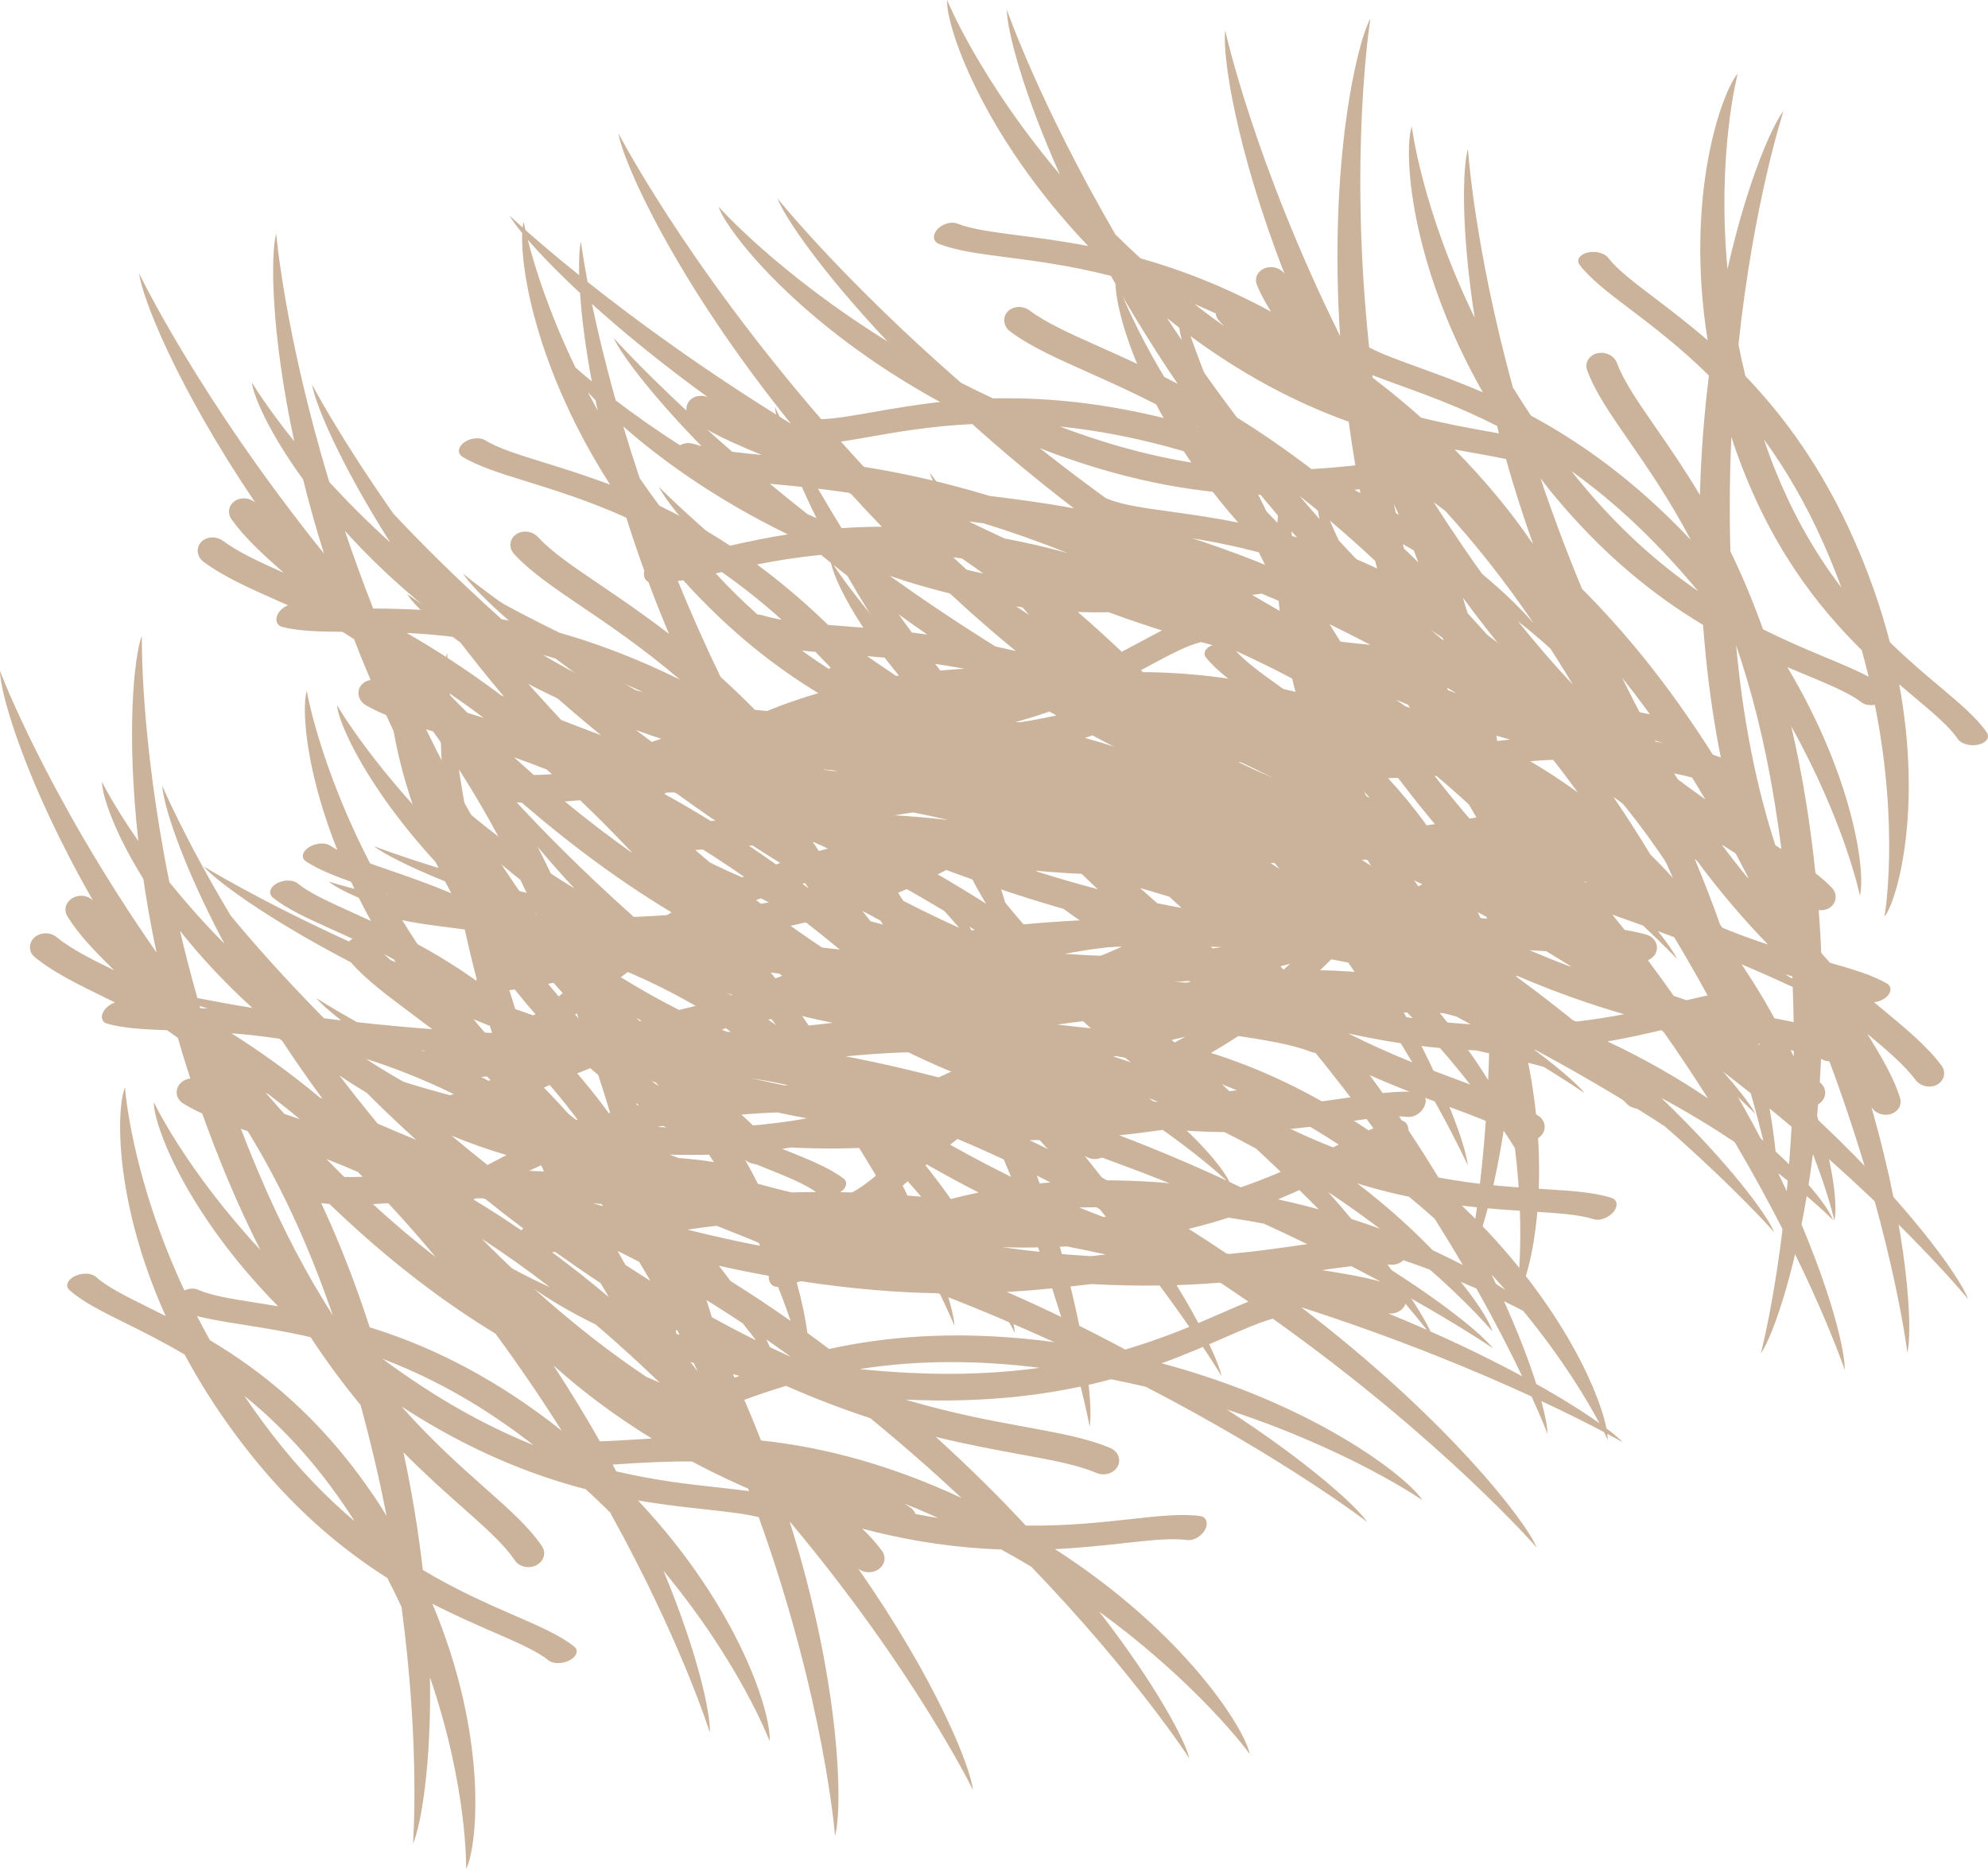<?xml version="1.0" encoding="utf-8"?>
<svg width="100px" height="94px" viewbox="0 0 100 94" version="1.1" xmlns:xlink="http://www.w3.org/1999/xlink" xmlns="http://www.w3.org/2000/svg">
  <g id="bagazo">
    <g id="Group-5">
      <path d="M80.859 38.379C81.878 38.201 82.793 37.995 83.616 37.801C84.445 38.979 85.21 40.132 85.915 41.246C84.478 40.269 82.795 39.286 80.859 38.379M69.088 42.749C69.007 42.783 68.924 42.816 68.841 42.852C65.945 40.886 63.281 39.7 60.911 38.956C61.758 38.468 62.518 37.971 63.206 37.477C63.407 37.447 63.607 37.418 63.805 37.391C64.518 37.83 65.208 38.227 65.873 38.587C67.038 40.002 68.109 41.396 69.088 42.749M77.278 55.608C76.924 54.488 76.391 53.077 75.654 51.444C76.021 51.621 76.343 51.785 76.62 51.929C78.648 54.399 79.874 56.486 80.457 57.583C79.701 57.044 78.634 56.367 77.278 55.608M69.823 52.055C70.127 52.096 70.438 51.982 70.611 51.745C70.747 51.556 70.766 51.336 70.691 51.142C73.531 52.731 75.096 53.812 75.096 53.812C74.59 53.154 72.677 51.552 69.537 49.591C69.676 49.593 69.811 49.598 69.942 49.608C70.197 49.627 70.434 49.538 70.594 49.381C72.009 49.865 73.24 50.356 74.264 50.804C75.24 52.533 76.001 54.033 76.566 55.217C74.747 54.234 72.483 53.142 69.823 52.055M61.453 52.038C60.154 52.606 58.576 53.294 56.602 53.875C54.797 52.904 52.81 51.925 50.647 50.977C52.28 50.885 53.684 50.724 54.911 50.581C57.39 50.72 59.508 50.658 61.338 50.513C61.366 50.52 61.394 50.528 61.42 50.535C61.889 50.846 62.347 51.157 62.797 51.465C62.376 51.635 61.93 51.831 61.453 52.038M45.803 55.05C44.925 55.008 44.07 54.94 43.236 54.858C45.598 54.485 48.432 54.351 51.866 54.74C52.011 54.757 52.153 54.777 52.297 54.794C50.412 55.053 48.264 55.17 45.803 55.05M48.371 61.343C48.148 61.239 47.927 61.134 47.699 61.034C44.086 59.441 40.957 58.733 38.296 58.449C38.288 58.442 38.282 58.435 38.273 58.427C38.15 58.111 38.022 57.792 37.89 57.472C37.745 57.118 37.594 56.761 37.439 56.403C38.076 56.171 38.772 55.931 39.535 55.703C39.539 55.704 39.543 55.704 39.548 55.705C41.062 56.369 42.47 56.898 43.775 57.325C45.434 58.68 46.966 60.03 48.371 61.343M46.047 62.142C46 62.019 45.918 61.906 45.794 61.82C45.697 61.752 45.593 61.688 45.493 61.624C45.922 61.794 46.36 61.976 46.805 62.172C46.935 62.23 47.063 62.29 47.192 62.348C46.818 62.288 46.436 62.219 46.047 62.142M36.199 60.82C34.76 60.664 33.01 60.473 30.999 60C30.939 59.886 30.879 59.773 30.818 59.659C30.993 59.648 31.172 59.637 31.354 59.626C32.352 59.563 33.501 59.494 34.804 59.503C35.027 59.622 35.253 59.74 35.483 59.857C36.167 60.204 36.885 60.542 37.633 60.87C37.648 60.911 37.665 60.953 37.68 60.995C37.222 60.932 36.728 60.879 36.199 60.82M19.235 54.34C21.44 55.174 23.888 56.436 26.506 58.426C26.618 58.51 26.724 58.596 26.833 58.68C25.098 57.982 23.232 57.038 21.257 55.745C20.55 55.284 19.879 54.813 19.235 54.34M19.445 62.238C19.323 62.044 19.206 61.849 19.079 61.653C16.287 57.382 13.204 54.98 10.562 53.406C10.333 52.997 10.114 52.593 9.91 52.192C10.578 52.362 11.36 52.487 12.24 52.626C13.224 52.781 14.358 52.96 15.619 53.25C15.622 53.253 15.626 53.257 15.628 53.259C16.475 54.547 17.316 55.67 18.135 56.659C18.669 58.594 19.098 60.462 19.445 62.238M13.67 58.117C13.177 57.475 12.72 56.837 12.291 56.203C14.058 57.632 15.895 59.532 17.619 62.17C17.691 62.282 17.759 62.393 17.831 62.505C16.455 61.342 15.05 59.911 13.67 58.117M12.117 42.771C12.229 42.81 12.345 42.85 12.46 42.889C13.87 45.178 15.278 48.015 16.551 51.612C16.616 51.793 16.68 51.974 16.741 52.154C15.463 50.158 14.18 47.765 12.955 44.853C12.661 44.154 12.382 43.46 12.117 42.771M12.694 36.693C11.596 36.514 10.668 36.342 9.929 36.195C9.6 35.034 9.309 33.904 9.053 32.814C10.045 34.065 11.248 35.38 12.694 36.693M23.13 36.975C23.622 37.182 24.126 37.39 24.643 37.596C24.678 37.714 24.714 37.834 24.751 37.953C24.609 37.947 24.469 37.938 24.329 37.931C23.916 37.59 23.516 37.272 23.13 36.975M25.62 35.8C25.71 35.789 25.8 35.78 25.894 35.766C26.238 36.2 26.583 36.61 26.929 37.002C26.893 37.024 26.858 37.045 26.822 37.067C26.518 36.962 26.216 36.856 25.919 36.75C25.817 36.43 25.717 36.114 25.62 35.8M22.403 26.714C22.421 26.884 22.44 27.055 22.46 27.229C22.317 26.915 22.185 26.609 22.058 26.306C22.166 26.438 22.283 26.574 22.403 26.714M27.339 31.123C26.166 30.831 25.096 30.545 24.142 30.274C23.967 29.505 23.81 28.765 23.67 28.056C24.648 29.018 25.867 30.069 27.339 31.123M43.28 29.679C44.133 29.489 44.971 29.329 45.797 29.188C43.668 30.165 41.009 31.038 37.6 31.567C37.456 31.59 37.314 31.608 37.169 31.629C38.881 30.887 40.891 30.211 43.28 29.679M40.634 22.977C40.721 23.081 40.837 23.168 40.986 23.217C41.101 23.256 41.219 23.29 41.34 23.324C40.873 23.275 40.392 23.216 39.901 23.146C39.756 23.125 39.616 23.101 39.472 23.08C39.849 23.039 40.237 23.005 40.634 22.977M50.481 21.65C51.909 21.422 53.642 21.144 55.722 21.068C55.819 21.161 55.915 21.253 56.012 21.346C55.849 21.402 55.682 21.459 55.512 21.518C54.581 21.84 53.508 22.208 52.262 22.542C52.008 22.487 51.752 22.433 51.493 22.382C50.722 22.23 49.922 22.095 49.097 21.98C49.067 21.944 49.038 21.908 49.009 21.872C49.467 21.812 49.958 21.735 50.481 21.65M68.874 23.38C66.486 23.161 63.722 22.6 60.546 21.39C60.41 21.338 60.281 21.285 60.147 21.233C62.041 21.443 64.141 21.854 66.467 22.569C67.3 22.824 68.099 23.096 68.874 23.38M65.987 15.898C66.168 16.051 66.347 16.206 66.536 16.359C70.653 19.702 74.413 21.184 77.469 21.992C77.827 22.322 78.173 22.652 78.504 22.98C77.809 22.991 77.021 23.08 76.134 23.178C75.142 23.288 73.997 23.415 72.697 23.469C72.692 23.468 72.688 23.465 72.684 23.464C71.439 22.457 70.254 21.606 69.135 20.877C67.969 19.171 66.923 17.501 65.987 15.898M74.868 19.777C72.696 18.879 70.296 17.546 67.754 15.482C67.646 15.395 67.543 15.306 67.436 15.219C69.145 15.967 70.973 16.964 72.901 18.313C73.589 18.796 74.242 19.286 74.868 19.777M79.603 32.55C79.483 32.541 79.359 32.534 79.237 32.527C77.111 30.712 74.804 28.375 72.364 25.278C72.24 25.122 72.119 24.966 71.998 24.81C73.896 26.378 75.937 28.325 78.096 30.784C78.614 31.372 79.117 31.962 79.603 32.55M79.295 37.379C79.24 37.358 79.185 37.337 79.126 37.315C78.212 36.576 77.237 35.824 76.202 35.068C76.251 35.076 76.3 35.084 76.349 35.093C78.31 35.932 80.087 36.544 81.695 37.009C80.956 37.15 80.158 37.28 79.295 37.379M72.589 36.953C73.171 37.092 73.766 37.25 74.379 37.431C74.519 37.471 74.654 37.516 74.792 37.557C73.191 37.5 71.428 37.312 69.492 36.936C70.589 36.909 71.625 36.918 72.589 36.953M58.709 38.361C58.875 38.319 59.042 38.277 59.213 38.237C59.355 38.204 59.494 38.175 59.635 38.143C59.447 38.243 59.253 38.343 59.056 38.443C58.939 38.413 58.824 38.387 58.709 38.361M61.542 40.928C61.106 40.658 60.682 40.387 60.267 40.114C60.897 40.319 61.547 40.556 62.216 40.833C61.996 40.861 61.772 40.892 61.542 40.928M67.153 43.658C67.121 43.673 67.088 43.69 67.055 43.706C65.945 43.272 64.781 42.743 63.569 42.096C63.92 42.072 64.252 42.065 64.564 42.082C64.649 42.087 64.733 42.077 64.813 42.059C65.63 42.496 66.473 42.996 67.337 43.566C67.275 43.596 67.216 43.627 67.153 43.658M67.979 49.684C68.497 49.953 68.99 50.212 69.456 50.464C68.59 50.217 67.606 50.051 66.491 49.879C67.027 49.802 67.52 49.735 67.979 49.684M50.42 48.726C50.754 48.735 51.087 48.743 51.429 48.744C52.206 48.745 52.952 48.725 53.668 48.687C54.328 48.818 54.979 48.954 55.622 49.094C55.38 49.121 55.132 49.148 54.876 49.178C53.508 49.099 52.027 48.954 50.42 48.726M40.615 53.041C40.514 52.306 40.341 51.451 40.077 50.499C40.144 50.479 40.21 50.459 40.277 50.436C42.895 50.838 45.179 51.009 47.184 51.044C49.259 51.843 51.212 52.672 53.032 53.503C52.783 53.471 52.535 53.436 52.281 53.406C47.892 52.908 44.451 53.243 41.707 53.846C41.349 53.577 40.984 53.309 40.615 53.041M36.867 55.114C36.978 55.142 37.087 55.171 37.2 55.199C37.114 55.23 37.031 55.262 36.948 55.292C36.921 55.233 36.894 55.173 36.867 55.114M27.855 54.697C27.866 54.703 27.878 54.71 27.892 54.716C29.192 55.886 30.817 57.139 32.79 58.35C32.432 58.369 32.089 58.391 31.761 58.411C31.173 58.448 30.646 58.479 30.173 58.491C29.479 57.265 28.707 55.995 27.855 54.697M10.075 36.706C10.065 36.669 10.054 36.631 10.044 36.594C10.173 36.635 10.308 36.678 10.449 36.72C10.323 36.715 10.198 36.71 10.075 36.706M21.281 38.863C21.245 38.849 21.211 38.835 21.176 38.821C21.243 38.83 21.31 38.838 21.378 38.846C21.345 38.851 21.313 38.855 21.281 38.863M29.371 36.663C29.373 36.662 29.376 36.66 29.377 36.659C29.8 37.034 30.224 37.431 30.65 37.857C30.642 37.86 30.634 37.863 30.627 37.865C30.299 37.798 29.994 37.719 29.713 37.625C29.632 37.597 29.55 37.584 29.467 37.581C29.289 37.403 29.111 37.221 28.932 37.031C29.075 36.912 29.221 36.79 29.371 36.663M27.778 35.441C27.814 35.434 27.851 35.428 27.887 35.421C28.066 35.559 28.245 35.702 28.426 35.849C28.316 35.941 28.209 36.03 28.105 36.116C27.927 35.91 27.749 35.697 27.572 35.48C27.64 35.467 27.708 35.455 27.778 35.441M25.009 31.929C24.84 31.663 24.675 31.398 24.516 31.134C25.41 31.452 26.398 31.778 27.471 32.103C26.61 32.063 25.789 32.003 25.009 31.929M48.912 30.231C49.273 30.931 49.747 31.732 50.352 32.607C47.619 32.911 45.307 33.358 43.326 33.864C41.074 33.648 38.927 33.37 36.907 33.054C37.157 33.019 37.405 32.988 37.657 32.95C42.016 32.272 45.186 31.049 47.6 29.753C48.03 29.915 48.471 30.073 48.912 30.231M60.529 25.303C60.515 25.3 60.5 25.296 60.487 25.294C58.847 24.519 56.87 23.75 54.575 23.113C54.911 23 55.231 22.89 55.536 22.784C56.086 22.595 56.577 22.427 57.025 22.291C58.104 23.278 59.272 24.287 60.529 25.303M76.937 33.789C77.226 33.808 77.506 33.824 77.779 33.841C78.205 34.097 78.627 34.354 79.041 34.613C78.983 34.598 78.925 34.584 78.867 34.57C78.245 34.334 77.602 34.075 76.937 33.789M75.788 36.413C75.553 36.339 75.321 36.263 75.082 36.193C74.781 36.104 74.486 36.022 74.193 35.943C73.19 35.408 72.129 34.87 71.009 34.334C71.732 34.419 72.439 34.509 73.128 34.604C74.054 35.211 74.943 35.815 75.795 36.414C75.795 36.414 75.79 36.413 75.788 36.413M56.446 37.294C56.57 37.277 56.7 37.224 56.817 37.143C57.382 37.066 57.999 36.95 58.675 36.821C58.92 36.775 59.176 36.727 59.44 36.679C59.547 36.687 59.652 36.695 59.757 36.704C59.513 36.757 59.27 36.807 59.021 36.865C58.198 37.057 57.424 37.268 56.689 37.492C56.608 37.426 56.526 37.359 56.446 37.294M56.887 39.428C56.557 39.563 56.215 39.697 55.863 39.827C55.659 39.691 55.451 39.554 55.238 39.418C55.522 39.314 55.813 39.211 56.113 39.111C56.27 39.138 56.429 39.166 56.591 39.195C56.688 39.273 56.789 39.35 56.887 39.428M58.102 41.467C57.816 41.236 57.515 41.002 57.195 40.765C57.516 40.634 57.827 40.5 58.13 40.366C58.55 40.668 58.99 40.968 59.439 41.264C59.016 41.332 58.569 41.401 58.102 41.467M39.573 48.901C39.517 48.743 39.458 48.583 39.399 48.421C39.9 48.563 40.411 48.715 40.932 48.876C40.777 48.938 40.628 48.995 40.481 49.049C40.183 49.003 39.88 48.953 39.573 48.901M36.745 50.428C36.562 50.178 36.369 49.923 36.163 49.661C37.028 49.853 37.864 50.021 38.669 50.167C38.649 50.5 38.846 50.746 39.136 50.721C39.383 51.339 39.594 51.915 39.77 52.437C38.727 51.703 37.717 51.035 36.745 50.428M33.581 52.954C33.459 52.781 33.337 52.604 33.215 52.424C33.507 52.598 33.796 52.767 34.082 52.932C34.117 52.998 34.152 53.065 34.187 53.132C33.981 53.073 33.781 53.014 33.581 52.954M34.728 54.503C34.785 54.521 34.841 54.54 34.9 54.557C34.968 54.697 35.035 54.836 35.1 54.974C34.976 54.82 34.852 54.663 34.728 54.503M19.53 46.515C20.186 47.217 20.852 47.965 21.532 48.77C21.66 48.922 21.787 49.074 21.913 49.226C20.902 48.444 19.849 47.561 18.757 46.56C19.007 46.547 19.265 46.532 19.53 46.515M16.421 44.293C16.927 44.49 17.452 44.705 18.001 44.943C18.081 45.023 18.163 45.105 18.245 45.186C17.92 45.197 17.612 45.201 17.32 45.195C17.023 44.904 16.723 44.603 16.421 44.293M14.056 38.243C14.101 38.278 14.146 38.312 14.194 38.349C14.816 39.294 15.489 40.266 16.221 41.261C16.177 41.24 16.132 41.22 16.088 41.199C14.502 39.883 13.015 38.833 11.638 37.967C12.392 38.025 13.198 38.112 14.056 38.243M22.825 41.025C22.76 41.045 22.696 41.063 22.631 41.081C21.809 40.866 21.036 40.64 20.309 40.412C19.802 40.127 19.287 39.819 18.762 39.486C18.644 39.41 18.53 39.333 18.413 39.256C19.794 39.691 21.266 40.266 22.825 41.025M31.64 34.836C32.074 34.79 32.526 34.75 32.997 34.72C33.665 35.325 34.369 35.94 35.109 36.561C34.053 36.812 33.081 37.08 32.181 37.357C31.61 36.775 31.04 36.239 30.474 35.746C30.835 35.452 31.221 35.148 31.64 34.836M31.061 33.46C31.124 33.494 31.189 33.528 31.253 33.563C31.192 33.608 31.132 33.652 31.073 33.696C30.105 33.826 29.23 33.981 28.442 34.128C28.023 33.825 27.609 33.542 27.201 33.279C28.41 33.394 29.701 33.46 31.061 33.46M51.647 34.323C50.88 34.317 50.089 34.3 49.267 34.267C49.051 34.26 48.836 34.25 48.621 34.241C49.471 34.115 50.371 34.005 51.316 33.911C51.425 34.047 51.535 34.184 51.647 34.323M56.411 33.609C56.415 33.611 56.421 33.614 56.425 33.617C55.937 33.834 55.422 34.055 54.874 34.275C54.328 34.296 53.768 34.312 53.19 34.32C53.014 34.142 52.843 33.966 52.677 33.791C53.846 33.703 55.09 33.64 56.411 33.609M53.497 31.711C53.757 31.902 54.028 32.094 54.312 32.289C53.325 32.339 52.384 32.407 51.487 32.49C50.885 31.803 50.366 31.162 49.927 30.588C51.173 31.015 52.362 31.387 53.497 31.711M51.786 27.272C51.67 27.273 51.557 27.274 51.439 27.278C51.51 27.226 51.579 27.173 51.647 27.122C51.694 27.172 51.74 27.222 51.786 27.272M71.257 30.923C70.392 30.426 69.5 29.887 68.578 29.297C68.404 29.186 68.231 29.074 68.058 28.962C69.289 29.443 70.596 30.01 71.978 30.678C71.744 30.756 71.503 30.837 71.257 30.923M74.979 32.228C74.428 32.172 73.855 32.106 73.25 32.023C73.146 31.968 73.04 31.911 72.935 31.855C73.241 31.758 73.533 31.674 73.814 31.602C74.197 31.803 74.585 32.012 74.979 32.228M67.148 34.069C67.91 34.379 68.653 34.69 69.376 35.003C68.323 34.877 67.332 34.814 66.403 34.797C66.665 34.546 66.913 34.303 67.148 34.069M59.065 35.368C59.28 35.344 59.492 35.32 59.701 35.294C59.766 35.323 59.827 35.352 59.892 35.38C59.811 35.395 59.732 35.41 59.652 35.425C59.458 35.406 59.261 35.386 59.065 35.368M53.738 40.546C52.906 40.799 52.086 41.022 51.278 41.224C52.051 40.792 52.903 40.369 53.846 39.968C54.06 40.083 54.268 40.198 54.474 40.313C54.233 40.391 53.988 40.469 53.738 40.546M54.079 41.874C54.761 41.664 55.411 41.445 56.03 41.217C56.266 41.362 56.495 41.505 56.719 41.646C55.904 41.74 55.026 41.82 54.079 41.874M56.299 43.098C57.079 43.018 57.805 42.924 58.484 42.826C60.194 44.031 61.278 44.989 61.697 45.376C60.034 44.604 58.231 43.837 56.299 43.098M55.51 47.21C55.111 47.06 54.703 46.9 54.288 46.73C54.57 46.723 54.861 46.719 55.154 46.717C55.42 46.866 55.682 47.015 55.945 47.164C55.802 47.18 55.657 47.195 55.51 47.21M34.6 47.84C35.139 47.761 35.705 47.686 36.303 47.62C36.832 47.743 37.372 47.874 37.926 48.019C38.032 48.236 38.136 48.447 38.235 48.658C37.089 48.436 35.881 48.169 34.61 47.852C34.606 47.848 34.603 47.845 34.6 47.84M17.073 40.087C17.272 40.219 17.467 40.352 17.672 40.482C17.928 40.645 18.183 40.801 18.437 40.955C19.21 41.726 20.039 42.52 20.927 43.325C20.265 43.054 19.622 42.782 18.997 42.512C18.319 41.69 17.676 40.879 17.067 40.083C17.069 40.085 17.07 40.086 17.073 40.087M36.841 36.039C36.783 36.062 36.726 36.085 36.669 36.109C36.562 36.025 36.454 35.941 36.349 35.858C36.512 35.919 36.674 35.979 36.841 36.039M53.18 37.53L53.183 37.53C53.654 37.464 54.085 37.405 54.483 37.359C54.609 37.48 54.738 37.6 54.87 37.72C54.513 37.678 54.173 37.64 53.847 37.605C53.614 37.579 53.395 37.554 53.18 37.53M48.792 39.458C48.307 39.686 47.782 39.934 47.209 40.187C45.093 39.636 43.144 39.219 41.346 38.911C43.534 38.669 45.491 38.356 47.256 37.994C48.071 38.003 48.836 37.977 49.555 37.931C49.581 37.941 49.608 37.952 49.634 37.963C49.671 38.03 49.731 38.086 49.819 38.121C50.02 38.199 50.239 38.265 50.472 38.323C50.624 38.39 50.775 38.458 50.925 38.526C50.28 38.757 49.58 39.086 48.792 39.458M49.038 40.689C49.861 40.301 50.551 39.979 51.151 39.775C50.531 40.112 49.959 40.454 49.428 40.797C49.3 40.76 49.167 40.725 49.038 40.689M55.682 45.364C55.311 45.158 54.935 44.951 54.552 44.747C53.6 44.238 52.679 43.772 51.788 43.344C52.148 43.342 52.501 43.336 52.846 43.327C54.965 44.028 56.965 44.765 58.832 45.511C58.58 45.489 58.332 45.466 58.076 45.449C57.243 45.394 56.447 45.367 55.682 45.364M27.768 48.98C27.821 48.976 27.877 48.971 27.93 48.965C28.666 49.49 29.425 50.014 30.209 50.533C30.349 50.773 30.49 51.009 30.63 51.239C29.645 50.413 28.691 49.662 27.768 48.98M25.753 49.79C25.392 49.449 25.029 49.099 24.661 48.732C24.518 48.59 24.376 48.447 24.235 48.305C25.328 49.014 26.472 49.822 27.668 50.745C26.715 50.308 26.063 49.961 25.753 49.79M25.479 44.093C25.144 44.264 24.825 44.431 24.521 44.593C23.898 44.097 23.295 43.604 22.713 43.117C23.675 43.512 24.597 43.833 25.479 44.093M45.677 36.502C45.861 36.562 46.043 36.622 46.222 36.681C45.771 36.653 45.308 36.612 44.829 36.557C45.108 36.538 45.391 36.52 45.677 36.502M38.834 37.748C38.649 37.612 38.465 37.477 38.284 37.341C38.877 37.235 39.495 37.138 40.135 37.046C40.738 37.199 41.325 37.33 41.895 37.441C40.963 37.553 39.989 37.654 38.966 37.738C38.922 37.742 38.878 37.745 38.834 37.748M32.043 45.379C31.992 45.335 31.942 45.291 31.891 45.247C31.973 45.254 32.053 45.261 32.134 45.267C32.313 45.337 32.494 45.407 32.675 45.476C32.462 45.442 32.251 45.41 32.043 45.379M27.361 44.916C27.108 44.904 26.86 44.895 26.616 44.886C26.814 44.792 27.016 44.698 27.224 44.605C27.269 44.708 27.316 44.813 27.361 44.916M32.134 41.568C31.162 41.81 30.266 42.084 29.441 42.376C29.239 42.352 29.04 42.326 28.841 42.3C28.338 41.726 27.842 41.192 27.356 40.698C28.063 40.388 28.834 40.059 29.692 39.725C30.519 40.431 31.337 41.038 32.134 41.568M35.936 37.942C36.125 37.867 36.316 37.79 36.512 37.709C36.589 37.771 36.669 37.834 36.748 37.896C36.476 37.913 36.205 37.928 35.936 37.942M30.255 46.558C30.281 46.595 30.307 46.631 30.332 46.667C30.159 46.615 29.988 46.562 29.816 46.51C29.96 46.525 30.107 46.541 30.255 46.558M29.121 45.036C29.115 45.024 29.109 45.012 29.104 44.999C29.113 45.012 29.123 45.024 29.133 45.037C29.128 45.036 29.124 45.036 29.121 45.036M33.332 42.625C33.4 42.65 33.473 42.675 33.548 42.701C33.536 42.699 33.524 42.699 33.511 42.699C33.364 42.693 33.221 42.684 33.076 42.678C33.16 42.66 33.247 42.643 33.332 42.625M32.99 40.441C33.042 40.504 33.092 40.567 33.143 40.63C33.023 40.549 32.902 40.465 32.781 40.38C32.851 40.4 32.92 40.421 32.99 40.441M39.434 40.585C39.228 40.541 39.026 40.5 38.818 40.455C38.455 40.376 38.095 40.295 37.736 40.213C38.344 40.314 38.981 40.434 39.648 40.578C39.575 40.579 39.504 40.582 39.434 40.585M36.339 42.474C36.272 42.374 36.203 42.273 36.135 42.173C37.064 42.065 38.052 41.988 39.099 41.949C39.604 42.054 40.101 42.155 40.586 42.246C39.428 42.454 38.159 42.606 36.766 42.679C36.625 42.613 36.483 42.545 36.339 42.474M32.505 44.022C32.519 44.03 32.532 44.039 32.546 44.047C32.521 44.038 32.495 44.028 32.469 44.019C32.481 44.02 32.493 44.02 32.505 44.022M33.69 44.072C34.374 44.09 35.031 44.09 35.666 44.073C35.747 44.198 35.827 44.322 35.907 44.447C35.377 44.354 34.782 44.295 34.126 44.239C33.976 44.184 33.831 44.127 33.69 44.072M39.815 45.974C39.225 45.832 38.664 45.685 38.126 45.538C37.926 45.142 37.711 44.74 37.48 44.332C37.805 44.467 38.117 44.592 38.416 44.712C39.563 45.172 40.462 45.534 41.051 45.953C40.629 45.954 40.216 45.961 39.815 45.974M26.223 47.879C25.394 47.311 24.592 46.795 23.818 46.329C23.852 46.31 23.888 46.291 23.922 46.272C24.041 46.269 24.161 46.267 24.282 46.266C24.327 46.278 24.373 46.293 24.418 46.306C24.7 46.532 24.985 46.758 25.275 46.985C25.618 47.252 25.968 47.519 26.323 47.786C26.286 47.814 26.253 47.845 26.223 47.879M42.862 45.974C42.659 45.968 42.463 45.964 42.266 45.96C42.577 45.757 42.666 45.456 42.435 45.277C41.736 44.739 40.691 44.32 39.434 43.817C39.404 43.804 39.373 43.791 39.341 43.779C39.495 43.757 39.648 43.735 39.797 43.712C41.351 43.794 43.107 43.785 45.02 43.627C45.092 43.671 45.163 43.715 45.236 43.758C45.312 43.804 45.385 43.847 45.461 43.891C45.344 43.995 45.23 44.097 45.12 44.198C44.22 45.005 43.518 45.632 42.862 45.974M37.829 34.915C37.692 34.866 37.56 34.816 37.425 34.768C38.098 34.824 38.798 34.908 39.525 35.017C39.298 35.097 39.077 35.177 38.859 35.256C38.52 35.149 38.178 35.036 37.829 34.915M31.094 53.602C31.816 54.247 32.511 54.893 33.186 55.538C32.967 55.443 32.743 55.346 32.511 55.248C30.768 54.08 28.884 52.637 26.869 50.822C27.62 51.352 28.657 51.977 29.966 52.617C30.338 52.935 30.714 53.261 31.094 53.602M47.72 46.33C46.738 46.219 45.802 46.136 44.907 46.076C45.171 45.847 45.444 45.603 45.733 45.343C46.008 45.097 46.301 44.834 46.614 44.562C47.512 45.075 48.385 45.546 49.229 45.977C48.703 46.085 48.2 46.205 47.72 46.33M51.681 45.584C50.45 45.004 49.157 44.339 47.794 43.573C47.914 43.477 48.038 43.38 48.163 43.283C49.626 43.895 51.18 44.614 52.835 45.47C52.44 45.502 52.055 45.541 51.681 45.584M51.261 29.201C52.232 29.384 53.247 29.599 54.313 29.856C54.478 30.017 54.642 30.177 54.81 30.336C54.947 30.468 55.083 30.593 55.219 30.722C54.25 30.467 53.239 30.174 52.183 29.841C51.844 29.613 51.533 29.397 51.261 29.201M50.475 29.059C50.568 29.163 50.667 29.27 50.777 29.383C50.487 29.285 50.195 29.184 49.898 29.08C49.697 29.01 49.499 28.938 49.3 28.867C49.683 28.925 50.076 28.99 50.475 29.059M54.036 27.292C53.975 27.29 53.915 27.288 53.852 27.285C53.741 27.17 53.631 27.056 53.519 26.941C53.69 27.055 53.862 27.173 54.036 27.292M64.564 34.768C64.485 34.681 64.406 34.594 64.326 34.506C64.572 34.451 64.813 34.396 65.048 34.339C64.892 34.48 64.73 34.623 64.564 34.768M56.186 28.878C55.848 28.789 55.514 28.704 55.185 28.622C55.13 28.568 55.074 28.513 55.019 28.459C55.235 28.462 55.446 28.465 55.657 28.47C55.832 28.602 56.008 28.739 56.186 28.878M62.595 34.856C62.598 34.854 62.603 34.854 62.607 34.854C62.617 34.864 62.627 34.874 62.636 34.884C62.622 34.875 62.609 34.866 62.595 34.856M61.442 33.63C61.299 33.654 61.154 33.676 61.006 33.699C60.97 33.671 60.934 33.644 60.895 33.615C61.079 33.62 61.261 33.625 61.442 33.63M62.051 29.024C63.108 29.19 63.849 29.35 64.203 29.433C64.663 29.665 65.129 29.903 65.606 30.156C65.79 30.254 65.974 30.353 66.157 30.451C64.873 30.062 63.507 29.591 62.051 29.024M67.228 32.227C67.201 32.254 67.173 32.282 67.147 32.309C67.035 32.343 66.92 32.377 66.806 32.41C66.758 32.409 66.711 32.408 66.662 32.407C66.317 32.265 65.968 32.124 65.614 31.985C65.197 31.819 64.769 31.658 64.34 31.497C64.366 31.46 64.387 31.421 64.405 31.38C65.389 31.705 66.33 31.985 67.228 32.227M59.056 29.33C60.277 29.86 61.443 30.327 62.556 30.735C62.505 30.754 62.455 30.774 62.404 30.792C61.528 30.485 60.626 30.19 59.705 29.902C59.488 29.707 59.271 29.516 59.056 29.33M62.786 28.741C61.89 28.433 60.687 28.108 59.221 27.842C58.758 27.636 58.289 27.424 57.808 27.198C56.901 26.772 56.017 26.338 55.154 25.899C55.395 25.933 55.643 25.966 55.897 26C57.959 26.656 60.246 27.539 62.786 28.741M57.344 30.66C57.606 30.735 57.869 30.812 58.136 30.892C58.365 30.96 58.592 31.03 58.819 31.099C59.022 31.283 59.226 31.471 59.432 31.663C59.034 31.59 58.625 31.511 58.208 31.425C57.923 31.176 57.635 30.923 57.344 30.66M13.356 40.95C13.405 40.979 13.456 41.008 13.507 41.037C14.021 41.425 14.546 41.841 15.084 42.289C14.815 42.195 14.553 42.105 14.298 42.019C13.978 41.661 13.665 41.305 13.356 40.95M31.458 49.614C31.327 49.385 31.195 49.152 31.064 48.914C31.42 49.088 31.784 49.272 32.151 49.464C32.34 49.776 32.527 50.093 32.716 50.42C32.491 50.279 32.266 50.138 32.039 49.991C31.844 49.865 31.651 49.739 31.458 49.614M38.549 53.365C38.793 53.534 39.037 53.706 39.284 53.884C39.452 54.004 39.616 54.124 39.782 54.244C39.437 54.089 39.083 53.923 38.727 53.752C38.672 53.629 38.615 53.501 38.549 53.365M38.023 53.41C37.16 52.981 36.265 52.51 35.335 51.984C35.232 51.788 35.13 51.593 35.025 51.395C34.938 51.233 34.852 51.077 34.766 50.92C35.602 51.417 36.468 51.963 37.363 52.557C37.609 52.865 37.831 53.153 38.023 53.41M24.602 40.125C24.658 40.175 24.714 40.227 24.771 40.278C24.707 40.307 24.646 40.332 24.584 40.359C24.456 40.292 24.329 40.228 24.202 40.165C24.334 40.152 24.466 40.139 24.602 40.125M65.674 48.584C64.558 48.746 63.286 48.932 61.819 49.068C61.774 49.058 61.726 49.047 61.679 49.036C61.377 48.833 61.071 48.629 60.76 48.425C60.443 48.218 60.12 48.011 59.794 47.805C60.504 47.632 61.169 47.442 61.797 47.24C62.401 47.331 62.991 47.432 63.569 47.54C64.333 47.888 65.062 48.234 65.757 48.572C65.729 48.576 65.702 48.58 65.674 48.584M61.29 42.419C62.735 43.264 64.116 43.942 65.431 44.492C64.548 44.9 63.552 45.323 62.419 45.716C62.228 45.625 62.038 45.534 61.844 45.443C61.593 44.911 60.814 43.899 59.497 42.673C59.866 42.615 60.222 42.556 60.564 42.501C60.797 42.463 61.022 42.426 61.242 42.391C61.259 42.399 61.273 42.409 61.29 42.419M71.058 26.072C72.228 27.557 73.369 28.87 74.475 30.041C74.338 30.061 74.199 30.083 74.059 30.11C70.111 28.088 66.742 26.863 63.877 26.081C62.134 24.808 60.52 23.536 59.034 22.294C59.264 22.387 59.491 22.48 59.725 22.57C63.785 24.118 67.197 24.635 70.023 24.724C70.359 25.173 70.703 25.621 71.058 26.072M39.435 24.467C43.426 25.038 46.651 24.893 49.288 24.464C49.297 24.468 49.307 24.474 49.316 24.478C49.543 24.748 49.772 25.019 50.007 25.291C50.266 25.589 50.531 25.89 50.802 26.191C50.272 26.581 49.691 26.991 49.04 27.41C49.036 27.41 49.03 27.41 49.026 27.411C47.355 27.176 45.832 27.041 44.441 26.975C42.398 26.118 40.476 25.232 38.688 24.349C38.938 24.389 39.182 24.431 39.435 24.467M18.068 51.197C17.457 49.472 16.815 47.92 16.158 46.511C16.296 46.528 16.436 46.543 16.577 46.555C19.658 49.522 22.456 51.576 24.923 53.074C26.153 54.745 27.261 56.384 28.257 57.961C28.069 57.811 27.885 57.663 27.691 57.515C24.343 54.972 21.264 53.581 18.597 52.755C18.429 52.239 18.253 51.72 18.068 51.197M75.023 50.098C75.264 50.359 75.495 50.617 75.72 50.873C75.571 50.775 75.414 50.675 75.25 50.574C75.176 50.416 75.1 50.258 75.023 50.098M73.586 49.627C71.302 48.429 68.162 47.163 64.287 46.322C65.297 45.901 66.179 45.474 66.966 45.085C68.356 45.581 69.663 45.936 70.881 46.192C71.328 46.561 71.757 46.931 72.171 47.3C72.679 48.106 73.151 48.883 73.586 49.627M92.795 54.906C92.824 53.838 91.903 50.073 89.448 45.005C91.262 46.392 92.21 47.367 92.21 47.367C91.981 46.73 90.774 45.127 88.565 43.254C87.999 42.177 87.369 41.054 86.669 39.894C94.654 46.018 99 51.337 99 51.337C98.584 50.206 95.805 46.268 90.625 41.563C90.892 41.697 91.228 41.689 91.487 41.522C91.874 41.27 91.925 40.772 91.584 40.472C90.772 39.757 89.691 39.161 88.402 38.482C89.785 38.733 90.881 38.954 91.735 39.316C92.089 39.467 92.513 39.368 92.734 39.082C93.006 38.732 92.866 38.247 92.431 38.064C91.278 37.575 89.867 37.32 88.168 37.015C88.05 36.994 87.93 36.972 87.808 36.95C87.943 36.856 88.061 36.723 88.136 36.568C88.322 36.187 88.175 35.833 87.819 35.829C86.98 35.819 85.995 36.03 84.835 36.305C84.626 36.233 84.41 36.159 84.186 36.083C84.009 35.83 83.829 35.575 83.645 35.319C83.4 34.98 83.148 34.638 82.892 34.295C83.049 34.23 83.183 34.121 83.265 33.976C83.478 33.596 83.265 33.133 82.806 33.003C82.463 32.906 82.099 32.831 81.72 32.769C80.975 31.829 80.187 30.881 79.353 29.931C78.411 28.859 77.492 27.884 76.596 26.991C81.604 29.903 84.234 32.672 84.234 32.672C83.886 31.615 80.825 27.81 74.781 24.522C75.138 24.485 75.478 24.448 75.804 24.412C77.133 24.263 78.159 24.149 78.927 24.262C79.126 24.291 79.361 24.204 79.55 24.045C84.107 28.864 85.873 33.006 85.873 33.006C85.943 31.905 84.483 27.427 80.013 22.569C80.363 22.638 80.698 22.701 81.019 22.761C82.33 23.007 83.342 23.197 84.024 23.526C84.273 23.647 84.675 23.573 84.97 23.351C85.332 23.08 85.389 22.698 85.083 22.55C84.268 22.158 83.146 21.947 81.795 21.693C80.817 21.51 79.69 21.297 78.441 20.971C78.264 20.802 78.084 20.634 77.901 20.465C76.772 19.433 75.502 18.404 74.075 17.405C70.679 15.027 67.577 13.71 64.886 12.924C64.477 12.523 64.085 12.122 63.71 11.723C60.375 5.171 59.111 0.515 59.111 0.515C59.031 1.451 59.557 4.493 61.14 8.72C57.43 3.923 56.126 0 56.126 0C55.962 1.218 57.292 6.612 62.285 12.285C61.012 12.027 59.866 11.868 58.866 11.73C57.515 11.543 56.472 11.398 55.754 11.104C55.49 10.996 55.088 11.086 54.803 11.315C54.455 11.597 54.425 11.972 54.748 12.105C55.605 12.455 56.763 12.616 58.157 12.809C59.588 13.006 61.329 13.248 63.322 13.779C64.152 15.488 65.128 17.298 66.267 19.171C64.863 18.409 63.603 17.823 62.502 17.311C61.015 16.62 59.867 16.087 59.072 15.456C58.78 15.224 58.34 15.215 58.037 15.435C57.665 15.703 57.644 16.203 58.003 16.487C58.955 17.241 60.227 17.832 61.76 18.545C63.261 19.242 65.07 20.084 67.14 21.342C63.084 20.107 59.691 19.768 56.878 19.806C56.34 19.547 55.82 19.282 55.315 19.015C49.705 13.796 46.763 9.769 46.763 9.769C47.038 10.677 48.678 13.394 51.762 16.925C46.456 13.474 43.751 10.149 43.751 10.149C44.054 11.345 47.337 16.051 54.183 19.958C52.884 20.084 51.743 20.266 50.747 20.425C49.681 20.596 48.81 20.734 48.101 20.751C41.812 12.838 38.982 6.464 38.982 6.464C39.081 7.866 41.265 13.775 46.549 20.959C37.996 15.46 33.147 10.487 33.147 10.487C33.672 11.583 36.825 15.296 42.445 19.594C42.166 19.481 41.83 19.515 41.59 19.701C41.228 19.982 41.227 20.482 41.595 20.754C41.99 21.047 42.441 21.311 42.935 21.567C40.184 21.596 37.868 21.936 35.903 22.402C35.31 22.266 34.731 22.122 34.167 21.972C27.271 18.123 23.294 14.854 23.294 14.854C23.814 15.674 26.163 17.956 30.139 20.714C24.03 18.512 20.479 15.872 20.479 15.872C21.108 16.967 25.605 20.82 33.332 23.13C32.109 23.532 31.054 23.956 30.133 24.325C28.888 24.825 27.927 25.211 27.145 25.313C26.857 25.35 26.577 25.62 26.484 25.949C26.37 26.353 26.582 26.68 26.933 26.634C27.87 26.512 28.935 26.084 30.219 25.569C31.536 25.04 33.14 24.398 35.136 23.875C36.902 24.898 38.852 25.932 40.977 26.942C39.329 26.988 37.91 27.111 36.671 27.218C34.996 27.363 33.704 27.474 32.645 27.334C32.255 27.282 31.884 27.486 31.769 27.817C31.627 28.221 31.922 28.648 32.4 28.711C33.668 28.879 35.1 28.755 36.827 28.606C38.517 28.46 40.552 28.284 43.07 28.33C38.911 29.267 35.869 30.629 33.547 32.025C32.982 32.066 32.428 32.096 31.883 32.117C26.507 27.324 23.652 23.665 23.652 23.665C23.959 24.564 25.692 27.237 28.895 30.685C26.598 29.282 24.77 27.891 23.423 26.753C22.554 21.909 22.497 18.832 22.497 18.832C22.222 19.628 22.008 22.134 22.315 25.778C22.025 25.512 21.773 25.271 21.559 25.062C19.936 20.784 19.708 17.761 19.708 17.761C19.279 18.842 19.226 23.73 22.057 29.655C19.966 29.008 18.808 28.558 18.808 28.558C19.271 28.92 20.504 29.568 22.39 30.33C22.49 30.527 22.594 30.726 22.701 30.926C21.522 30.431 20.442 30.059 19.498 29.734C18.226 29.296 17.242 28.956 16.614 28.533C16.383 28.378 15.968 28.389 15.634 28.558C15.225 28.767 15.103 29.128 15.385 29.318C16.137 29.825 17.227 30.201 18.541 30.653C19.053 30.83 19.607 31.021 20.197 31.239C17.877 30.786 16.534 30.335 16.534 30.335C17.162 30.867 19.624 31.979 23.375 32.723C23.552 33.538 23.752 34.379 23.977 35.239C23.89 35.486 23.951 35.705 24.126 35.803C24.154 35.909 24.185 36.017 24.214 36.124C22.56 35.501 21.028 34.877 19.634 34.277C19.301 33.983 19.016 33.699 18.782 33.412C18.554 33.131 18.129 33.038 17.778 33.194C17.689 33.234 17.614 33.29 17.55 33.351C12.906 31.224 10.242 29.574 10.242 29.574C10.871 30.305 13.45 32.21 17.643 34.397C18.381 35.242 19.415 36.018 20.648 36.938C20.995 37.198 21.36 37.471 21.744 37.763C20.402 37.661 19.134 37.54 17.954 37.409C16.616 36.655 15.902 36.193 15.902 36.193C16.109 36.444 16.534 36.83 17.162 37.318C16.868 37.283 16.579 37.248 16.296 37.212C14.171 35.062 12.597 33.251 11.596 32.037C9.246 28.104 8.164 25.523 8.164 25.523C8.209 26.46 9.142 29.426 11.284 33.459C10.212 32.375 9.296 31.33 8.52 30.369C7.036 23 7.136 17.972 7.136 17.972C6.745 18.984 6.343 22.818 6.959 28.299C5.702 26.499 5.13 25.321 5.13 25.321C5.13 25.988 5.737 27.835 7.209 30.203C7.381 31.379 7.601 32.616 7.874 33.906C2.338 25.965 0 19.748 0 19.748C0.012 20.938 1.324 25.425 4.666 31.275C4.457 31.077 4.133 30.996 3.83 31.088C3.375 31.227 3.157 31.69 3.38 32.064C3.913 32.96 4.741 33.813 5.738 34.799C4.505 34.197 3.535 33.697 2.842 33.127C2.556 32.891 2.117 32.874 1.809 33.088C1.432 33.351 1.399 33.851 1.751 34.139C2.687 34.91 3.947 35.522 5.463 36.261C5.568 36.312 5.676 36.363 5.785 36.416C5.624 36.472 5.466 36.567 5.343 36.695C5.034 37.011 5.055 37.386 5.393 37.484C6.191 37.714 7.202 37.771 8.403 37.814C8.577 37.938 8.758 38.065 8.946 38.195C9.029 38.484 9.113 38.774 9.202 39.066C9.32 39.455 9.448 39.848 9.575 40.242C9.402 40.263 9.237 40.331 9.108 40.449C8.775 40.754 8.822 41.253 9.215 41.498C9.51 41.68 9.832 41.847 10.174 42.006C10.565 43.099 10.992 44.209 11.465 45.337C11.999 46.606 12.545 47.778 13.095 48.866C9.306 44.771 7.739 41.438 7.739 41.438C7.711 42.538 9.34 46.973 13.989 51.699C13.635 51.639 13.297 51.587 12.975 51.535C11.656 51.328 10.637 51.167 9.943 50.858C9.762 50.777 9.509 50.8 9.274 50.9C6.565 45.106 6.29 40.69 6.29 40.69C5.849 41.721 5.718 46.378 8.332 52.188C8.02 52.03 7.721 51.882 7.435 51.74C6.269 51.161 5.367 50.714 4.83 50.221C4.632 50.04 4.223 50.006 3.866 50.139C3.429 50.304 3.244 50.652 3.486 50.874C4.13 51.463 5.13 51.959 6.332 52.555C7.203 52.988 8.207 53.486 9.286 54.126C9.398 54.333 9.513 54.541 9.631 54.75C10.355 56.031 11.218 57.348 12.24 58.676C14.672 61.837 17.183 63.908 19.484 65.365C19.738 65.855 19.976 66.341 20.198 66.82C21.151 73.948 20.773 78.723 20.773 78.723C21.168 77.851 21.701 74.809 21.629 70.36C23.537 75.913 23.447 80 23.447 80C24.017 78.88 24.582 73.383 21.748 66.658C22.876 67.239 23.914 67.691 24.823 68.086C26.048 68.619 26.995 69.03 27.58 69.499C27.794 69.672 28.209 69.692 28.557 69.548C28.986 69.371 29.142 69.021 28.879 68.809C28.181 68.249 27.131 67.793 25.867 67.243C24.567 66.677 22.988 65.99 21.268 64.959C21.057 63.11 20.742 61.127 20.293 59.041C21.372 60.136 22.376 61.027 23.252 61.804C24.436 62.853 25.349 63.664 25.895 64.475C26.094 64.773 26.509 64.897 26.874 64.768C27.321 64.609 27.511 64.137 27.266 63.773C26.613 62.803 25.6 61.904 24.379 60.822C23.184 59.762 21.744 58.484 20.197 56.739C23.649 58.984 26.77 60.199 29.467 60.9C29.892 61.29 30.299 61.678 30.689 62.067C34.267 68.519 35.705 73.135 35.705 73.135C35.752 72.197 35.112 69.172 33.369 64.993C37.258 69.681 38.709 73.564 38.709 73.564C38.826 72.342 37.294 66.989 32.092 61.464C33.374 61.684 34.525 61.81 35.529 61.919C36.604 62.036 37.482 62.134 38.164 62.303C41.474 71.507 42.005 78.334 42.005 78.334C42.388 76.97 42.316 70.756 39.717 62.513C46.007 70.008 48.942 76.026 48.942 76.026C48.814 74.842 47.07 70.47 43.169 64.893C43.397 65.075 43.728 65.13 44.02 65.016C44.461 64.844 44.633 64.367 44.373 64.01C44.096 63.626 43.758 63.256 43.372 62.882C46.007 63.576 48.333 63.86 50.366 63.932C50.888 64.218 51.39 64.507 51.878 64.799C57.149 70.281 59.832 74.447 59.832 74.447C59.615 73.528 58.149 70.734 55.293 67.057C60.372 70.762 62.863 74.215 62.863 74.215C62.636 73.005 59.656 68.147 53.068 63.913C54.372 63.85 55.523 63.723 56.528 63.612C57.885 63.464 58.933 63.348 59.715 63.456C60.002 63.494 60.361 63.311 60.562 63.021C60.807 62.666 60.718 62.298 60.367 62.249C59.431 62.12 58.269 62.249 56.87 62.403C55.431 62.562 53.682 62.753 51.6 62.729C50.262 61.289 48.754 59.789 47.069 58.266C48.658 58.656 50.054 58.912 51.273 59.136C52.92 59.437 54.191 59.669 55.155 60.082C55.507 60.233 55.932 60.136 56.155 59.851C56.428 59.502 56.29 59.016 55.857 58.831C54.704 58.338 53.295 58.08 51.597 57.77C49.934 57.465 47.931 57.097 45.544 56.393C49.832 56.591 53.199 56.091 55.889 55.369C56.487 55.487 57.071 55.614 57.641 55.748C64.677 59.394 68.775 62.547 68.775 62.547C68.224 61.742 65.791 59.531 61.713 56.889C67.901 58.913 71.549 61.449 71.549 61.449C70.881 60.373 66.241 56.652 58.431 54.566C59.639 54.129 60.677 53.675 61.584 53.279C62.555 52.855 63.347 52.511 64.023 52.322C72.563 58.392 77.295 63.828 77.295 63.828C76.757 62.505 72.794 57.359 65.448 51.744C70.29 53.301 74.251 54.951 77.041 56.235C77.587 57.436 77.844 58.12 77.844 58.12C77.84 57.797 77.74 57.231 77.531 56.463C78.925 57.115 79.991 57.658 80.686 58.026C80.809 58.273 80.869 58.41 80.869 58.41C80.873 58.328 80.867 58.229 80.853 58.114C81.362 58.386 81.63 58.541 81.63 58.541C81.471 58.368 81.193 58.129 80.807 57.838C80.445 55.983 78.434 51.31 73.535 46.634C74.827 46.794 75.985 46.866 76.995 46.928C78.36 47.013 79.413 47.079 80.158 47.317C80.429 47.405 80.822 47.286 81.083 47.036C81.403 46.729 81.396 46.352 81.061 46.246C80.172 45.959 79.004 45.888 77.597 45.8C76.151 45.711 74.394 45.601 72.355 45.221C71.888 44.449 71.386 43.658 70.85 42.851C70.848 42.594 70.714 42.401 70.515 42.353C70.007 41.605 69.467 40.843 68.896 40.072C70.368 40.725 71.682 41.214 72.829 41.641C74.377 42.217 75.573 42.662 76.428 43.231C76.74 43.44 77.179 43.417 77.46 43.175C77.804 42.879 77.776 42.38 77.392 42.124C76.37 41.444 75.044 40.951 73.447 40.356C71.884 39.774 70 39.072 67.814 37.974C70.198 38.504 72.335 38.757 74.253 38.83C76.795 39.389 78.23 39.82 78.23 39.82C77.879 39.591 77.13 39.247 76.035 38.849C76.445 38.841 76.843 38.825 77.231 38.802C80.125 40.358 82.339 41.731 83.752 42.656C87.334 45.791 89.245 47.971 89.245 47.971C88.882 47.089 86.983 44.503 83.567 41.217C84.959 41.971 86.189 42.726 87.256 43.44C91.179 50.082 92.795 54.906 92.795 54.906" transform="translate(0 14)" id="Fill-1" fill="#CAB39A" fill-rule="evenodd" stroke="none" />
      <path d="M14.594 30.696C13.56 30.628 12.62 30.611 11.771 30.605C11.244 29.26 10.771 27.953 10.349 26.699C11.517 27.993 12.925 29.352 14.594 30.696M27.099 29.222C27.187 29.209 27.275 29.196 27.366 29.181C29.721 31.785 32.033 33.573 34.165 34.861C33.225 35.136 32.365 35.44 31.578 35.76C31.375 35.741 31.174 35.722 30.974 35.701C30.384 35.104 29.806 34.553 29.244 34.044C28.445 32.388 27.733 30.774 27.099 29.222M22.177 14.735C22.256 15.912 22.438 17.415 22.769 19.183C22.453 18.922 22.178 18.687 21.944 18.481C20.553 15.591 19.855 13.264 19.547 12.055C20.157 12.759 21.035 13.674 22.177 14.735M28.595 19.969C28.308 19.856 27.978 19.894 27.753 20.085C27.576 20.236 27.506 20.447 27.533 20.654C25.143 18.431 23.874 17.004 23.874 17.004C24.212 17.767 25.695 19.783 28.288 22.44C28.153 22.405 28.023 22.368 27.898 22.328C27.653 22.25 27.402 22.28 27.208 22.395C25.945 21.588 24.862 20.817 23.971 20.136C23.431 18.218 23.046 16.576 22.776 15.286C24.314 16.675 26.262 18.277 28.595 19.969M36.745 21.969C38.145 21.723 39.847 21.426 41.908 21.328C43.434 22.702 45.139 24.128 47.021 25.566C45.407 25.269 44 25.093 42.772 24.941C40.391 24.218 38.313 23.777 36.495 23.486C36.469 23.471 36.445 23.457 36.419 23.443C36.037 23.029 35.664 22.617 35.3 22.21C35.751 22.144 36.231 22.059 36.745 21.969M52.707 22.74C53.553 22.99 54.37 23.258 55.163 23.537C52.773 23.34 49.979 22.8 46.727 21.606C46.589 21.555 46.456 21.502 46.32 21.451C48.218 21.645 50.338 22.04 52.707 22.74M51.701 15.993C51.893 16.147 52.083 16.301 52.282 16.454C55.423 18.864 58.303 20.297 60.828 21.204C60.833 21.213 60.839 21.222 60.845 21.23C60.891 21.568 60.939 21.909 60.991 22.253C61.048 22.632 61.111 23.017 61.177 23.403C60.501 23.479 59.766 23.548 58.969 23.59C58.965 23.588 58.96 23.585 58.957 23.584C57.639 22.577 56.392 21.727 55.223 21.002C53.929 19.286 52.757 17.607 51.701 15.993M54.155 15.764C54.17 15.894 54.223 16.024 54.324 16.138C54.401 16.227 54.487 16.314 54.572 16.401C54.193 16.133 53.81 15.852 53.422 15.555C53.309 15.468 53.199 15.379 53.087 15.291C53.438 15.439 53.793 15.597 54.155 15.764M63.434 19.387C64.798 19.881 66.458 20.482 68.304 21.42C68.337 21.545 68.368 21.671 68.401 21.797C68.228 21.765 68.052 21.733 67.871 21.701C66.885 21.526 65.747 21.321 64.481 21.004C64.291 20.834 64.099 20.666 63.903 20.497C63.319 19.996 62.701 19.496 62.049 19C62.043 18.955 62.038 18.911 62.032 18.867C62.464 19.036 62.933 19.206 63.434 19.387M78.421 29.731C76.472 28.393 74.386 26.582 72.308 24.021C72.221 23.912 72.136 23.804 72.05 23.695C73.575 24.787 75.167 26.151 76.786 27.88C77.365 28.498 77.907 29.116 78.421 29.731M80.092 21.977C80.165 22.194 80.233 22.411 80.311 22.632C82.016 27.462 84.449 30.535 86.649 32.697C86.775 33.151 86.891 33.597 86.996 34.036C86.386 33.712 85.654 33.405 84.829 33.062C83.907 32.677 82.844 32.233 81.686 31.651C81.683 31.648 81.681 31.644 81.678 31.64C81.16 30.184 80.606 28.888 80.043 27.728C79.984 25.715 80.01 23.79 80.092 21.977M84.74 27.365C85.068 28.107 85.361 28.838 85.629 29.559C84.246 27.747 82.909 25.456 81.857 22.475C81.812 22.349 81.772 22.224 81.729 22.098C82.792 23.558 83.822 25.288 84.74 27.365M82.608 42.704C82.507 42.64 82.405 42.574 82.302 42.508C81.472 39.94 80.775 36.839 80.386 33.029C80.368 32.836 80.35 32.644 80.331 32.454C81.103 34.704 81.785 37.343 82.286 40.474C82.406 41.227 82.514 41.97 82.608 42.704M80.602 48.498C81.629 48.932 82.492 49.32 83.177 49.638C83.222 50.849 83.237 52.02 83.227 53.144C82.559 51.69 81.699 50.121 80.602 48.498M70.502 45.748C70.073 45.43 69.63 45.108 69.176 44.784C69.17 44.66 69.163 44.536 69.155 44.41C69.291 44.45 69.426 44.491 69.561 44.532C69.883 44.962 70.198 45.366 70.502 45.748M67.796 46.306C67.706 46.294 67.616 46.282 67.523 46.273C67.291 45.768 67.051 45.286 66.807 44.822C66.848 44.807 66.887 44.797 66.928 44.783C67.198 44.959 67.467 45.133 67.731 45.306C67.755 45.642 67.776 45.976 67.796 46.306M68.772 55.93C68.796 55.761 68.818 55.59 68.84 55.416C68.904 55.755 68.961 56.086 69.012 56.412C68.938 56.258 68.858 56.096 68.772 55.93M65.012 50.46C66.085 51.023 67.059 51.556 67.924 52.046C67.913 52.838 67.889 53.597 67.858 54.322C67.133 53.151 66.195 51.839 65.012 50.46M49.139 48.09C48.262 48.074 47.407 48.031 46.57 47.972C48.876 47.525 51.674 47.304 55.12 47.594C55.266 47.606 55.409 47.623 55.555 47.637C53.711 47.955 51.593 48.137 49.139 48.09M50.123 55.256C50.064 55.134 49.972 55.022 49.839 54.939C49.736 54.874 49.628 54.811 49.519 54.749C49.963 54.908 50.416 55.079 50.878 55.264C51.014 55.319 51.146 55.376 51.281 55.431C50.904 55.381 50.518 55.323 50.123 55.256M40.215 54.216C38.771 54.101 37.016 53.961 34.971 53.542C34.9 53.429 34.828 53.316 34.755 53.201C34.928 53.187 35.103 53.17 35.283 53.153C36.266 53.061 37.4 52.954 38.693 52.925C38.926 53.038 39.163 53.151 39.404 53.262C40.118 53.593 40.867 53.914 41.643 54.222C41.663 54.264 41.682 54.306 41.703 54.347C41.242 54.299 40.745 54.258 40.215 54.216M22.707 48.169C24.981 48.948 27.542 50.151 30.349 52.084C30.468 52.167 30.582 52.249 30.699 52.332C28.905 51.678 26.955 50.779 24.86 49.531C24.11 49.085 23.395 48.629 22.707 48.169M23.743 56.153C23.602 55.96 23.465 55.767 23.318 55.573C20.101 51.336 16.791 48.999 14.004 47.486C13.734 47.078 13.476 46.675 13.23 46.277C13.911 46.429 14.7 46.531 15.587 46.645C16.58 46.773 17.725 46.92 19.005 47.176C19.009 47.179 19.012 47.181 19.015 47.184C19.989 48.461 20.942 49.573 21.86 50.549C22.59 52.49 23.213 54.366 23.743 56.153M16.013 50.263C17.916 51.655 19.937 53.523 21.924 56.139C22.008 56.251 22.087 56.361 22.169 56.472C20.683 55.337 19.139 53.93 17.582 52.158C17.026 51.524 16.506 50.892 16.013 50.263M14.434 36.679C14.549 36.716 14.667 36.752 14.786 36.789C16.425 39.062 18.118 41.89 19.76 45.491C19.842 45.672 19.922 45.853 20.003 46.033C18.527 44.053 17.002 41.671 15.483 38.761C15.117 38.063 14.768 37.368 14.434 36.679M15.881 32.041C15.93 32.075 15.978 32.109 16.03 32.144C16.746 33.081 17.516 34.045 18.346 35.029C18.3 35.01 18.254 34.99 18.208 34.97C16.497 33.686 14.911 32.669 13.455 31.834C14.209 31.871 15.018 31.934 15.881 32.041M22.313 34.048C21.78 33.773 21.237 33.478 20.681 33.157C20.556 33.084 20.434 33.009 20.311 32.935C21.857 33.37 23.529 33.971 25.326 34.797C24.251 34.563 23.243 34.309 22.313 34.048M36.17 35.964C35.998 35.965 35.825 35.966 35.649 35.965C35.504 35.964 35.36 35.958 35.215 35.956C35.423 35.903 35.635 35.852 35.851 35.801C35.958 35.856 36.064 35.91 36.17 35.964M34.019 32.788C34.381 33.153 34.729 33.518 35.067 33.883C34.504 33.534 33.928 33.149 33.34 32.722C33.561 32.745 33.786 32.767 34.019 32.788M29.201 28.794C29.236 28.787 29.273 28.778 29.307 28.771C30.286 29.457 31.294 30.248 32.321 31.168C31.974 31.107 31.649 31.036 31.35 30.944C31.267 30.92 31.184 30.91 31.102 30.907C30.408 30.288 29.707 29.601 29.001 28.84C29.068 28.825 29.133 28.809 29.201 28.794M29.828 22.719C29.387 22.335 28.968 21.964 28.574 21.608C29.36 22.054 30.279 22.45 31.323 22.882C30.783 22.83 30.288 22.779 29.828 22.719M46.707 27.816C46.385 27.728 46.061 27.64 45.728 27.558C44.971 27.373 44.24 27.216 43.533 27.084C42.922 26.8 42.319 26.513 41.726 26.224C41.968 26.255 42.217 26.286 42.473 26.319C43.786 26.72 45.196 27.214 46.707 27.816M57.283 25.93C57.209 26.671 57.173 27.546 57.204 28.537C57.134 28.541 57.065 28.545 56.994 28.552C54.539 27.539 52.355 26.832 50.41 26.321C48.579 25.05 46.872 23.779 45.297 22.535C45.532 22.627 45.765 22.72 46.006 22.808C50.164 24.335 53.595 24.825 56.41 24.887C56.696 25.234 56.987 25.581 57.283 25.93M61.428 24.797C61.326 24.743 61.228 24.689 61.124 24.634C61.214 24.624 61.303 24.614 61.391 24.603C61.403 24.668 61.415 24.732 61.428 24.797M70.109 27.339C70.099 27.33 70.088 27.322 70.078 27.312C69.088 25.862 67.803 24.255 66.169 22.606C66.523 22.672 66.862 22.733 67.184 22.79C67.767 22.894 68.288 22.988 68.752 23.087C69.136 24.449 69.587 25.871 70.109 27.339M83.156 49.105C83.157 49.145 83.16 49.183 83.161 49.222C83.044 49.15 82.923 49.078 82.796 49.002C82.918 49.038 83.038 49.073 83.156 49.105M72.751 44.344C72.783 44.366 72.813 44.388 72.844 44.41C72.781 44.386 72.718 44.363 72.653 44.339C72.687 44.342 72.719 44.344 72.751 44.344M64.348 44.573C64.346 44.575 64.343 44.575 64.341 44.576C64.019 44.11 63.7 43.622 63.385 43.105C63.394 43.104 63.401 43.103 63.41 43.103C63.713 43.247 63.992 43.396 64.243 43.554C64.315 43.6 64.393 43.632 64.473 43.655C64.603 43.872 64.734 44.091 64.863 44.318C64.695 44.4 64.524 44.486 64.348 44.573M65.61 46.143C65.573 46.141 65.535 46.139 65.498 46.138C65.356 45.961 65.216 45.778 65.075 45.593C65.204 45.529 65.33 45.468 65.452 45.408C65.576 45.651 65.699 45.9 65.82 46.154C65.75 46.15 65.682 46.147 65.61 46.143M67.473 50.227C67.575 50.526 67.671 50.823 67.764 51.117C66.969 50.596 66.084 50.045 65.115 49.472C65.945 49.717 66.731 49.97 67.473 50.227M43.782 46.217C43.598 45.45 43.325 44.554 42.943 43.558C45.678 43.909 48.038 44.021 50.089 43.996C52.231 44.741 54.256 45.521 56.147 46.308C55.897 46.282 55.648 46.254 55.392 46.232C50.986 45.86 47.607 46.302 44.948 46.995C44.566 46.735 44.175 46.475 43.782 46.217M31.295 48.272C31.308 48.277 31.32 48.284 31.334 48.29C32.747 49.434 34.491 50.653 36.574 51.819C36.221 51.849 35.883 51.881 35.561 51.912C34.98 51.966 34.461 52.014 33.993 52.041C33.175 50.82 32.277 49.56 31.295 48.272M17.325 36.103C17.048 36.016 16.78 35.933 16.517 35.853C16.163 35.502 15.814 35.151 15.471 34.801C15.524 34.828 15.577 34.856 15.63 34.883C16.181 35.261 16.746 35.666 17.325 36.103M19.069 33.816C19.279 33.944 19.487 34.071 19.703 34.197C19.975 34.356 20.244 34.506 20.512 34.652C21.36 35.411 22.266 36.188 23.23 36.976C22.546 36.721 21.879 36.466 21.23 36.211C20.472 35.4 19.749 34.599 19.062 33.813C19.064 33.813 19.066 33.814 19.069 33.816M38.12 37.541C37.995 37.527 37.857 37.548 37.724 37.6C37.155 37.541 36.526 37.508 35.836 37.473C35.587 37.459 35.326 37.446 35.057 37.431C34.956 37.398 34.855 37.364 34.754 37.331C35.006 37.337 35.254 37.347 35.51 37.349C36.358 37.356 37.162 37.334 37.93 37.29C37.994 37.373 38.058 37.458 38.12 37.541M38.198 35.354C38.552 35.3 38.917 35.251 39.29 35.207C39.457 35.389 39.626 35.57 39.802 35.755C39.501 35.79 39.192 35.819 38.877 35.846C38.73 35.783 38.581 35.719 38.431 35.652C38.355 35.553 38.275 35.453 38.198 35.354M37.498 33.076C37.723 33.37 37.961 33.67 38.215 33.977C37.871 34.028 37.537 34.084 37.21 34.144C36.873 33.75 36.515 33.354 36.147 32.958C36.577 32.992 37.028 33.031 37.498 33.076M57.315 30.217C57.332 30.384 57.351 30.554 57.372 30.725C56.918 30.468 56.455 30.199 55.985 29.919C56.152 29.894 56.311 29.875 56.466 29.857C56.745 29.972 57.028 30.092 57.315 30.217M60.434 29.397C60.553 29.684 60.68 29.979 60.818 30.282C60.021 29.892 59.247 29.529 58.498 29.196C58.596 28.875 58.462 28.588 58.174 28.545C58.081 27.883 58.011 27.271 57.964 26.719C58.807 27.683 59.63 28.574 60.434 29.397M64.116 27.682C64.194 27.88 64.27 28.081 64.346 28.286C64.104 28.046 63.862 27.813 63.621 27.585C63.604 27.512 63.586 27.439 63.569 27.365C63.755 27.471 63.936 27.577 64.116 27.682M63.367 25.899C63.316 25.869 63.264 25.837 63.213 25.805C63.18 25.654 63.148 25.503 63.116 25.351C63.2 25.531 63.284 25.714 63.367 25.899M76.275 37.295C75.804 36.454 75.331 35.566 74.861 34.621C74.772 34.441 74.685 34.264 74.597 34.084C75.397 35.087 76.213 36.198 77.039 37.434C76.792 37.387 76.537 37.34 76.275 37.295M78.776 40.199C78.331 39.888 77.869 39.553 77.392 39.191C77.332 39.094 77.271 38.995 77.212 38.897C77.532 38.962 77.832 39.031 78.114 39.105C78.335 39.461 78.555 39.826 78.776 40.199M79.643 46.661C79.608 46.617 79.573 46.573 79.534 46.526C79.153 45.458 78.728 44.349 78.251 43.205C78.289 43.235 78.327 43.267 78.366 43.297C79.598 44.958 80.797 46.334 81.933 47.505C81.212 47.269 80.448 46.994 79.643 46.661M71.761 41.87C71.83 41.866 71.897 41.862 71.964 41.86C72.712 42.265 73.413 42.669 74.067 43.064C74.493 43.464 74.922 43.885 75.353 44.334C75.451 44.436 75.544 44.539 75.639 44.641C74.398 43.89 73.1 42.979 71.761 41.87M61.704 45.819C61.269 45.76 60.82 45.691 60.354 45.609C59.847 44.861 59.308 44.094 58.733 43.312C59.821 43.319 60.833 43.288 61.775 43.231C62.194 43.934 62.622 44.592 63.056 45.207C62.633 45.407 62.185 45.613 61.704 45.819M61.939 47.298C61.886 47.25 61.832 47.201 61.778 47.153C61.847 47.123 61.917 47.094 61.985 47.065C62.958 47.168 63.846 47.223 64.651 47.267C64.987 47.662 65.323 48.036 65.659 48.39C64.508 47.991 63.265 47.621 61.939 47.298M42.09 41.577C42.836 41.764 43.602 41.968 44.396 42.194C44.605 42.254 44.811 42.314 45.018 42.374C44.16 42.295 43.257 42.189 42.314 42.056C42.242 41.898 42.167 41.739 42.09 41.577M37.28 41.144C37.275 41.141 37.272 41.136 37.268 41.133C37.795 41.036 38.348 40.944 38.935 40.859C39.472 40.967 40.021 41.084 40.586 41.213C40.715 41.429 40.841 41.642 40.961 41.851C39.801 41.661 38.574 41.426 37.28 41.144M39.668 43.687C39.46 43.439 39.242 43.186 39.01 42.928C39.984 43.114 40.916 43.271 41.811 43.402C42.233 44.215 42.587 44.965 42.879 45.628C41.767 44.916 40.697 44.271 39.668 43.687M40.28 48.422C40.393 48.448 40.505 48.474 40.619 48.499C40.538 48.533 40.459 48.567 40.38 48.601C40.346 48.541 40.313 48.482 40.28 48.422M22.179 40.245C22.903 40.935 23.643 41.672 24.401 42.466C24.546 42.616 24.687 42.766 24.829 42.917C23.743 42.156 22.605 41.292 21.418 40.313C21.665 40.293 21.919 40.27 22.179 40.245M18.862 38.09C19.385 38.274 19.929 38.475 20.497 38.7C20.586 38.779 20.675 38.859 20.765 38.939C20.444 38.96 20.139 38.973 19.849 38.977C19.524 38.69 19.195 38.395 18.862 38.09M26.929 38.15C26.259 37.668 25.61 37.188 24.98 36.711C25.976 37.083 26.926 37.379 27.828 37.616C27.512 37.799 27.213 37.978 26.929 38.15M35.111 38.799C34.897 38.771 34.684 38.744 34.474 38.72C34.419 38.676 34.366 38.634 34.309 38.59C34.391 38.595 34.472 38.599 34.553 38.604C34.738 38.669 34.924 38.733 35.111 38.799M41.531 35.011C42.402 34.961 43.254 34.938 44.088 34.932C43.233 35.169 42.303 35.38 41.289 35.548C41.108 35.385 40.932 35.224 40.759 35.063C41.012 35.043 41.269 35.026 41.531 35.011M41.514 33.634C40.801 33.676 40.114 33.736 39.458 33.812C39.261 33.614 39.073 33.422 38.888 33.231C39.705 33.331 40.578 33.462 41.514 33.634M39.643 31.913C38.864 31.806 38.134 31.725 37.448 31.66C36.07 30.079 35.24 28.887 34.926 28.412C36.361 29.558 37.936 30.734 39.643 31.913M41.388 28.089C41.741 28.329 42.101 28.582 42.464 28.846C42.187 28.787 41.905 28.722 41.618 28.653C41.394 28.445 41.173 28.239 40.954 28.03C41.097 28.048 41.242 28.068 41.388 28.089M61.909 32.43C61.364 32.38 60.796 32.318 60.197 32.241C59.711 31.997 59.217 31.739 58.711 31.467C58.659 31.231 58.608 30.999 58.561 30.77C59.626 31.259 60.739 31.806 61.902 32.416C61.904 32.42 61.906 32.426 61.909 32.43M77.142 44.149C76.98 43.972 76.821 43.796 76.653 43.621C76.441 43.4 76.231 43.188 76.02 42.979C75.45 42.042 74.831 41.072 74.156 40.076C74.737 40.497 75.3 40.915 75.845 41.328C76.309 42.289 76.743 43.232 77.148 44.153C77.145 44.152 77.143 44.15 77.142 44.149M56.922 43.412C56.985 43.403 57.045 43.395 57.106 43.385C57.191 43.492 57.275 43.599 57.358 43.704C57.213 43.607 57.071 43.509 56.922 43.412M41.358 38.084L41.355 38.084C40.881 38.036 40.447 37.992 40.049 37.943C39.954 37.795 39.858 37.647 39.757 37.498C40.094 37.623 40.417 37.741 40.725 37.853C40.946 37.934 41.155 38.009 41.358 38.084M46.091 37.244C46.618 37.135 47.189 37.019 47.807 36.907C49.736 37.947 51.537 38.815 53.216 39.541C51.027 39.259 49.045 39.102 47.24 39.035C46.449 38.833 45.697 38.678 44.985 38.553C44.962 38.537 44.938 38.519 44.917 38.503C44.895 38.429 44.851 38.359 44.772 38.305C44.595 38.181 44.399 38.066 44.186 37.953C44.052 37.852 43.922 37.75 43.793 37.647C44.474 37.574 45.236 37.42 46.091 37.244M46.143 35.984C45.251 36.168 44.502 36.319 43.867 36.374C44.552 36.194 45.191 35.996 45.79 35.787C45.907 35.853 46.026 35.918 46.143 35.984M40.782 29.848C41.095 30.137 41.412 30.428 41.735 30.718C42.543 31.44 43.329 32.113 44.096 32.742C43.744 32.659 43.399 32.581 43.062 32.509C41.164 31.322 39.389 30.129 37.748 28.958C37.988 29.039 38.225 29.12 38.469 29.197C39.268 29.45 40.037 29.664 40.782 29.848M68.835 32.938C68.781 32.928 68.727 32.921 68.673 32.913C68.082 32.227 67.466 31.537 66.826 30.844C66.746 30.576 66.666 30.313 66.584 30.055C67.347 31.094 68.098 32.053 68.835 32.938M70.99 32.624C71.261 33.044 71.532 33.471 71.803 33.916C71.91 34.088 72.013 34.26 72.117 34.433C71.221 33.483 70.299 32.422 69.353 31.239C70.176 31.89 70.729 32.383 70.99 32.624M69.904 38.247C70.272 38.16 70.621 38.072 70.957 37.987C71.445 38.618 71.916 39.241 72.367 39.855C71.525 39.242 70.701 38.71 69.904 38.247M48.423 40.864C48.259 40.763 48.096 40.662 47.935 40.561C48.367 40.696 48.81 40.847 49.264 41.013C48.986 40.966 48.706 40.917 48.423 40.864M55.387 41.272C55.535 41.449 55.681 41.625 55.825 41.8C55.223 41.762 54.597 41.711 53.952 41.648C53.4 41.357 52.86 41.09 52.332 40.847C53.266 40.957 54.239 41.09 55.255 41.251C55.299 41.258 55.343 41.264 55.387 41.272M63.815 35.437C63.854 35.492 63.892 35.547 63.932 35.602C63.854 35.576 63.777 35.55 63.7 35.525C63.542 35.413 63.382 35.303 63.222 35.193C63.422 35.276 63.62 35.358 63.815 35.437M68.266 36.999C68.51 37.071 68.749 37.138 68.985 37.204C68.77 37.249 68.551 37.292 68.326 37.334C68.307 37.223 68.287 37.11 68.266 36.999M62.821 39.134C63.826 39.127 64.763 39.073 65.637 38.984C65.827 39.055 66.016 39.127 66.204 39.2C66.557 39.878 66.914 40.517 67.269 41.114C66.507 41.249 65.676 41.387 64.763 41.509C64.124 40.625 63.471 39.839 62.821 39.134M58.255 41.769C58.054 41.799 57.849 41.829 57.641 41.86C57.579 41.781 57.516 41.702 57.454 41.622C57.722 41.67 57.99 41.719 58.255 41.769M65.837 34.711C65.821 34.669 65.804 34.627 65.788 34.585C65.943 34.677 66.099 34.77 66.254 34.862C66.116 34.814 65.976 34.762 65.837 34.711M66.58 36.464C66.584 36.478 66.586 36.491 66.589 36.504C66.582 36.49 66.575 36.475 66.569 36.461C66.573 36.462 66.577 36.463 66.58 36.464M61.905 37.818C61.845 37.778 61.78 37.736 61.712 37.694C61.724 37.698 61.737 37.7 61.749 37.703C61.89 37.743 62.027 37.786 62.167 37.828C62.081 37.825 61.992 37.821 61.905 37.818M61.72 40.03C61.684 39.956 61.65 39.883 61.616 39.809C61.713 39.917 61.81 40.027 61.908 40.139C61.845 40.103 61.783 40.066 61.72 40.03M55.477 38.363C55.666 38.453 55.853 38.541 56.044 38.635C56.38 38.798 56.711 38.962 57.041 39.128C56.474 38.884 55.882 38.616 55.266 38.319C55.337 38.334 55.407 38.348 55.477 38.363M58.94 37.253C58.982 37.366 59.024 37.481 59.067 37.594C58.136 37.48 57.155 37.321 56.126 37.111C55.659 36.888 55.198 36.673 54.748 36.468C55.926 36.541 57.198 36.692 58.573 36.952C58.695 37.05 58.816 37.15 58.94 37.253M63.042 36.652C63.031 36.64 63.02 36.629 63.009 36.617C63.031 36.632 63.054 36.648 63.077 36.662C63.065 36.659 63.054 36.655 63.042 36.652M61.9 36.321C61.238 36.142 60.598 35.986 59.975 35.852C59.926 35.711 59.878 35.57 59.83 35.431C60.324 35.645 60.889 35.845 61.515 36.055C61.648 36.147 61.776 36.235 61.9 36.321M56.383 33.014C56.925 33.293 57.438 33.568 57.926 33.841C58.028 34.275 58.142 34.718 58.269 35.169C57.985 34.961 57.71 34.764 57.449 34.577C56.439 33.856 55.65 33.289 55.175 32.742C55.587 32.841 55.992 32.932 56.383 33.014M70.079 34.377C70.752 35.129 71.41 35.822 72.055 36.461C72.016 36.47 71.976 36.481 71.937 36.491C71.823 36.465 71.704 36.439 71.587 36.412C71.546 36.388 71.505 36.364 71.463 36.34C71.243 36.052 71.019 35.764 70.789 35.475C70.519 35.133 70.241 34.79 69.96 34.445C70.002 34.426 70.041 34.404 70.079 34.377M53.417 32.292C53.611 32.346 53.803 32.397 53.994 32.447C53.642 32.572 53.485 32.844 53.667 33.073C54.22 33.764 55.137 34.42 56.242 35.209C56.269 35.229 56.297 35.249 56.323 35.268C56.17 35.253 56.016 35.238 55.864 35.225C54.37 34.777 52.658 34.37 50.757 34.07C50.697 34.01 50.638 33.951 50.578 33.892C50.514 33.829 50.453 33.77 50.389 33.708C50.527 33.634 50.662 33.561 50.794 33.491C51.862 32.916 52.696 32.469 53.417 32.292M55.693 44.275C55.814 44.354 55.931 44.435 56.051 44.513C55.41 44.299 54.748 44.052 54.065 43.772C54.306 43.749 54.54 43.723 54.769 43.696C55.075 43.882 55.381 44.073 55.693 44.275M66.692 27.64C66.144 26.84 65.618 26.044 65.115 25.254C65.305 25.399 65.501 25.547 65.703 25.699C67.125 27.25 68.616 29.105 70.148 31.353C69.543 30.658 68.681 29.802 67.557 28.868C67.271 28.469 66.983 28.063 66.692 27.64M48.769 30.793C49.699 31.134 50.59 31.438 51.449 31.708C51.137 31.868 50.813 32.041 50.47 32.227C50.143 32.402 49.795 32.589 49.426 32.781C48.672 32.067 47.934 31.401 47.214 30.779C47.753 30.799 48.271 30.803 48.769 30.793M44.733 30.583C45.792 31.439 46.895 32.395 48.041 33.466C47.902 33.531 47.758 33.596 47.612 33.661C46.333 32.717 44.99 31.648 43.58 30.42C43.973 30.483 44.357 30.537 44.733 30.583M41.249 46.665C40.346 46.257 39.409 45.806 38.431 45.303C38.31 45.107 38.187 44.912 38.062 44.716C37.959 44.555 37.857 44.4 37.755 44.243C38.639 44.722 39.554 45.246 40.503 45.821C40.78 46.124 41.031 46.409 41.249 46.665M41.982 46.989C41.915 46.866 41.844 46.738 41.764 46.602C42.023 46.767 42.285 46.934 42.548 47.105C42.728 47.222 42.905 47.339 43.081 47.456C42.721 47.309 42.354 47.152 41.982 46.989M38.093 47.869C38.152 47.886 38.21 47.903 38.269 47.919C38.351 48.058 38.431 48.196 38.512 48.334C38.373 48.182 38.234 48.027 38.093 47.869M29.612 38.081C29.668 38.184 29.725 38.288 29.78 38.392C29.529 38.387 29.282 38.385 29.038 38.385C29.224 38.284 29.415 38.182 29.612 38.081M36.376 45.811C36.683 45.979 36.988 46.141 37.289 46.3C37.331 46.366 37.371 46.432 37.412 46.498C37.203 46.445 36.997 46.392 36.793 46.336C36.655 46.164 36.516 45.99 36.376 45.811M31.551 38.461L31.539 38.461C31.531 38.449 31.524 38.436 31.518 38.424C31.529 38.436 31.54 38.449 31.551 38.461M32.383 39.93C32.527 39.941 32.675 39.954 32.824 39.966C32.853 40.002 32.882 40.038 32.912 40.075C32.735 40.027 32.559 39.978 32.383 39.93M30.696 44.28C29.706 43.867 29.021 43.535 28.696 43.371C28.303 43.036 27.906 42.693 27.501 42.333C27.344 42.194 27.19 42.053 27.035 41.915C28.193 42.599 29.413 43.383 30.696 44.28M26.413 39.928C26.444 39.908 26.479 39.887 26.513 39.867C26.629 39.861 26.748 39.855 26.867 39.849C26.913 39.862 26.96 39.874 27.006 39.887C27.31 40.107 27.616 40.327 27.928 40.547C28.295 40.806 28.673 41.065 29.053 41.325C29.019 41.355 28.989 41.387 28.962 41.424C28.08 40.873 27.23 40.376 26.413 39.928M33.686 44.69C32.622 43.884 31.598 43.154 30.611 42.491C30.663 42.484 30.718 42.478 30.771 42.471C31.552 42.977 32.361 43.48 33.189 43.979C33.354 44.221 33.521 44.459 33.686 44.69M29.912 44.382C30.712 44.895 31.808 45.496 33.172 46.104C33.574 46.414 33.981 46.733 34.395 47.066C35.178 47.697 35.936 48.33 36.673 48.963C36.446 48.873 36.213 48.782 35.973 48.688C34.12 47.561 32.101 46.158 29.912 44.382M35.67 43.799C35.432 43.664 35.195 43.527 34.953 43.385C34.746 43.264 34.542 43.142 34.338 43.021C34.184 42.795 34.028 42.562 33.873 42.326C34.245 42.491 34.625 42.666 35.01 42.849C35.229 43.158 35.449 43.474 35.67 43.799M80.969 44.187C80.926 44.147 80.885 44.107 80.841 44.067C80.433 43.566 80.02 43.036 79.603 42.472C79.844 42.628 80.078 42.776 80.305 42.921C80.531 43.346 80.753 43.767 80.969 44.187M65.39 31.444C65.464 31.699 65.537 31.957 65.609 32.219C65.303 31.965 64.993 31.7 64.68 31.426C64.57 31.078 64.463 30.723 64.356 30.36C64.542 30.55 64.728 30.741 64.915 30.939C65.075 31.107 65.233 31.276 65.39 31.444M59.374 26.105C59.177 25.881 58.98 25.656 58.781 25.424C58.646 25.267 58.514 25.11 58.381 24.954C58.681 25.187 58.986 25.433 59.293 25.684C59.316 25.817 59.343 25.956 59.374 26.105M59.897 26.185C60.636 26.807 61.395 27.481 62.177 28.213C62.231 28.429 62.284 28.644 62.34 28.861C62.386 29.039 62.433 29.212 62.479 29.387C61.782 28.703 61.067 27.966 60.338 27.174C60.171 26.815 60.023 26.482 59.897 26.185M69.817 42.326C69.774 42.264 69.731 42.201 69.689 42.136C69.757 42.125 69.822 42.114 69.889 42.103C69.999 42.198 70.107 42.291 70.216 42.383C70.084 42.363 69.952 42.344 69.817 42.326M31.813 24.339C32.94 24.444 34.221 24.565 35.682 24.78C35.725 24.801 35.767 24.822 35.811 24.843C36.057 25.114 36.308 25.385 36.563 25.658C36.821 25.935 37.087 26.213 37.356 26.492C36.623 26.494 35.93 26.521 35.271 26.567C34.703 26.336 34.151 26.099 33.615 25.857C32.954 25.335 32.325 24.826 31.727 24.331C31.757 24.334 31.784 24.336 31.813 24.339M34.619 31.393C33.412 30.226 32.227 29.236 31.078 28.389C32.036 28.199 33.105 28.023 34.303 27.908C34.467 28.042 34.63 28.176 34.799 28.31C34.916 28.89 35.434 30.061 36.426 31.57C36.053 31.539 35.692 31.511 35.347 31.484C35.109 31.467 34.88 31.449 34.658 31.431C34.645 31.418 34.633 31.406 34.619 31.393M21.219 45.025C20.433 43.298 19.633 41.747 18.833 40.343C18.972 40.356 19.112 40.367 19.255 40.374C22.622 43.283 25.612 45.275 28.217 46.718C29.612 48.372 30.883 49.996 32.036 51.56C31.834 51.416 31.636 51.271 31.428 51.128C27.841 48.656 24.64 47.341 21.908 46.585C21.687 46.069 21.458 45.549 21.219 45.025M51.645 54.086C47.895 52.583 44.717 51.96 42.047 51.754C42.038 51.747 42.03 51.74 42.022 51.733C41.866 51.416 41.706 51.097 41.542 50.777C41.361 50.424 41.173 50.068 40.983 49.709C41.59 49.456 42.255 49.192 42.988 48.938C42.993 48.939 42.998 48.94 43.001 48.94C44.573 49.566 46.026 50.06 47.365 50.452C49.152 51.773 50.814 53.093 52.344 54.379C52.112 54.281 51.883 54.181 51.645 54.086M78.812 33.073C78.997 34.9 79.254 36.568 79.56 38.097C79.429 38.048 79.297 38.001 79.16 37.956C76.865 34.331 74.627 31.664 72.579 29.617C71.779 27.695 71.088 25.833 70.493 24.061C70.64 24.25 70.784 24.439 70.937 24.63C73.595 27.904 76.265 29.99 78.667 31.429C78.708 31.971 78.756 32.52 78.812 33.073M23.064 20.646C22.892 20.334 22.727 20.027 22.569 19.725C22.69 19.856 22.82 19.99 22.956 20.128C22.991 20.298 23.027 20.471 23.064 20.646M24.352 21.447C26.292 23.156 29.05 25.135 32.626 26.874C31.542 27.046 30.581 27.254 29.721 27.446C28.485 26.632 27.296 25.977 26.172 25.438C25.824 24.972 25.493 24.51 25.178 24.052C24.875 23.144 24.599 22.274 24.352 21.447M6.893 11.742C6.61 12.777 6.614 16.669 7.8 22.195C6.364 20.411 5.671 19.237 5.671 19.237C5.743 19.912 6.539 21.762 8.246 24.113C8.541 25.298 8.888 26.542 9.295 27.839C2.97 19.973 0 13.753 0 13.753C0.136 14.956 1.907 19.456 5.837 25.274C5.608 25.079 5.278 25.009 4.988 25.11C4.55 25.264 4.383 25.738 4.643 26.111C5.266 27.001 6.176 27.839 7.27 28.807C5.983 28.233 4.968 27.759 4.221 27.203C3.912 26.973 3.475 26.968 3.192 27.195C2.844 27.471 2.866 27.977 3.245 28.26C4.254 29.011 5.568 29.593 7.15 30.294C7.261 30.342 7.372 30.392 7.485 30.441C7.331 30.503 7.185 30.604 7.075 30.737C6.802 31.065 6.863 31.445 7.208 31.534C8.023 31.742 9.033 31.769 10.229 31.776C10.415 31.896 10.608 32.019 10.808 32.146C10.92 32.436 11.034 32.726 11.153 33.019C11.311 33.41 11.476 33.803 11.644 34.198C11.476 34.224 11.32 34.298 11.204 34.421C10.906 34.74 11.004 35.243 11.421 35.479C11.732 35.655 12.068 35.814 12.424 35.964C12.925 37.059 13.468 38.17 14.056 39.295C14.719 40.563 15.382 41.732 16.042 42.817C11.855 38.787 9.951 35.463 9.951 35.463C10.038 36.577 12.118 41.014 17.224 45.654C16.868 45.606 16.527 45.563 16.202 45.52C14.872 45.35 13.845 45.218 13.125 44.926C12.936 44.85 12.687 44.88 12.464 44.989C9.17 39.209 8.434 34.75 8.434 34.75C8.104 35.805 8.463 40.522 11.663 46.32C11.338 46.17 11.026 46.029 10.729 45.894C9.51 45.343 8.569 44.918 7.984 44.436C7.769 44.258 7.36 44.236 7.02 44.382C6.602 44.562 6.457 44.92 6.719 45.136C7.42 45.713 8.463 46.184 9.719 46.752C10.629 47.163 11.676 47.638 12.814 48.252C12.946 48.458 13.082 48.665 13.222 48.873C14.075 50.148 15.069 51.453 16.223 52.765C18.966 55.89 21.675 57.91 24.108 59.315C24.413 59.803 24.7 60.287 24.971 60.766C26.663 67.949 26.788 72.789 26.788 72.789C27.089 71.895 27.299 68.804 26.76 64.303C29.236 69.864 29.574 74 29.574 74C30.022 72.851 30.008 67.273 26.491 60.555C27.67 61.108 28.749 61.535 29.691 61.907C30.962 62.41 31.945 62.797 32.574 63.255C32.805 63.423 33.219 63.431 33.55 63.274C33.956 63.082 34.075 62.723 33.791 62.518C33.039 61.971 31.95 61.541 30.639 61.023C29.29 60.49 27.652 59.841 25.836 58.851C25.433 56.986 24.912 54.991 24.248 52.894C25.435 53.969 26.524 54.84 27.474 55.599C28.759 56.626 29.75 57.418 30.375 58.222C30.605 58.518 31.03 58.631 31.378 58.489C31.804 58.315 31.944 57.833 31.662 57.471C30.914 56.51 29.814 55.63 28.49 54.572C27.193 53.536 25.631 52.286 23.913 50.568C27.572 52.735 30.796 53.869 33.546 54.499C34.008 54.88 34.452 55.261 34.88 55.642C39.106 62.062 41.016 66.688 41.016 66.688C40.963 65.738 40.011 62.697 37.845 58.522C42.195 63.147 44.041 67.033 44.041 67.033C44.029 65.793 41.949 60.423 36.208 54.99C37.503 55.175 38.658 55.268 39.667 55.347C40.745 55.434 41.626 55.506 42.32 55.657C46.569 64.869 47.812 71.757 47.812 71.757C48.048 70.367 47.324 64.083 43.882 55.823C50.908 63.215 54.45 69.216 54.45 69.216C54.2 68.021 52.011 63.652 47.557 58.126C47.801 58.303 48.135 58.35 48.414 58.225C48.834 58.038 48.954 57.55 48.66 57.197C48.343 56.818 47.969 56.453 47.547 56.086C50.234 56.709 52.571 56.927 54.596 56.938C55.142 57.211 55.672 57.489 56.186 57.77C61.991 63.158 65.089 67.29 65.089 67.29C64.777 66.367 63.03 63.585 59.81 59.952C65.238 63.547 68.072 66.965 68.072 66.965C67.719 65.748 64.254 60.923 57.274 56.837C58.562 56.734 59.69 56.572 60.676 56.429C62.006 56.237 63.034 56.09 63.821 56.175C64.111 56.205 64.447 56.009 64.615 55.71C64.823 55.343 64.695 54.973 64.34 54.935C63.399 54.833 62.259 54.998 60.887 55.196C59.477 55.4 57.762 55.646 55.695 55.684C54.216 54.267 52.562 52.795 50.731 51.305C52.348 51.652 53.76 51.868 54.993 52.058C56.657 52.314 57.943 52.511 58.943 52.9C59.31 53.041 59.72 52.93 59.911 52.636C60.145 52.274 59.957 51.787 59.508 51.613C58.313 51.149 56.887 50.931 55.17 50.667C53.49 50.409 51.464 50.097 49.023 49.456C53.297 49.528 56.584 48.92 59.177 48.109C59.737 48.203 60.284 48.305 60.821 48.413C64.92 54.364 66.831 58.609 66.831 58.609C66.746 57.66 65.693 54.641 63.39 50.518C65.297 52.431 66.747 54.222 67.787 55.651C67.485 60.583 66.809 63.598 66.809 63.598C67.266 62.886 68.071 60.494 68.636 56.865C68.856 57.194 69.044 57.488 69.203 57.743C69.767 62.302 69.272 65.304 69.272 65.304C69.947 64.351 71.159 59.595 69.808 53.144C71.692 54.271 72.713 54.983 72.713 54.983C72.348 54.522 71.3 53.598 69.645 52.406C69.594 52.19 69.54 51.971 69.484 51.752C70.515 52.513 71.478 53.132 72.319 53.673C73.456 54.403 74.334 54.967 74.845 55.529C75.033 55.735 75.44 55.824 75.806 55.736C76.253 55.63 76.458 55.306 76.228 55.054C75.617 54.382 74.644 53.756 73.471 53.004C73.015 52.71 72.519 52.392 71.997 52.039C74.149 53.031 75.351 53.789 75.351 53.789C74.865 53.121 72.731 51.453 69.253 49.838C69.275 49.001 69.279 48.135 69.265 47.241C69.408 47.021 69.4 46.793 69.253 46.657C69.251 46.545 69.247 46.433 69.244 46.321C70.707 47.321 72.05 48.293 73.267 49.209C73.521 49.575 73.732 49.919 73.891 50.255C74.046 50.584 74.439 50.775 74.818 50.704C74.914 50.687 74.999 50.651 75.077 50.605C79.097 53.781 81.3 56.024 81.3 56.024C80.862 55.161 78.801 52.691 75.235 49.564C74.717 48.565 73.893 47.563 72.911 46.373C72.635 46.038 72.343 45.684 72.04 45.308C73.323 45.726 74.529 46.144 75.648 46.551C76.771 47.605 77.358 48.224 77.358 48.224C77.216 47.931 76.894 47.453 76.397 46.829C76.675 46.932 76.95 47.035 77.216 47.137C78.776 49.738 79.88 51.878 80.566 53.3C81.922 57.694 82.362 60.468 82.362 60.468C82.541 59.543 82.336 56.428 81.206 51.987C81.994 53.298 82.638 54.535 83.167 55.656C82.861 63.197 81.57 68.079 81.57 68.079C82.192 67.184 83.494 63.539 84.193 58.045C84.993 60.1 85.271 61.385 85.271 61.385C85.428 60.734 85.275 58.788 84.404 56.13C84.515 54.941 84.596 53.682 84.635 52.358C88.143 61.418 88.945 68.037 88.945 68.037C89.214 66.874 89.002 62.186 87.135 55.686C87.292 55.929 87.589 56.084 87.906 56.066C88.383 56.039 88.704 55.639 88.576 55.221C88.27 54.221 87.666 53.193 86.928 51.994C87.987 52.874 88.813 53.591 89.353 54.311C89.575 54.609 89.998 54.73 90.35 54.594C90.78 54.428 90.929 53.948 90.656 53.582C89.927 52.609 88.846 51.713 87.543 50.634C87.452 50.559 87.361 50.481 87.267 50.405C87.438 50.389 87.614 50.333 87.765 50.238C88.139 50.003 88.209 49.631 87.903 49.456C87.181 49.042 86.209 48.748 85.049 48.422C84.908 48.26 84.762 48.092 84.61 47.92C84.597 47.618 84.584 47.315 84.568 47.009C84.544 46.603 84.514 46.188 84.483 45.774C84.656 45.795 84.834 45.767 84.987 45.683C85.384 45.465 85.457 44.966 85.132 44.634C84.888 44.386 84.614 44.147 84.319 43.911C84.199 42.753 84.046 41.567 83.852 40.356C83.633 38.991 83.381 37.719 83.103 36.527C85.82 41.419 86.556 45.042 86.556 45.042C86.845 43.976 86.312 39.264 82.906 33.552C83.236 33.692 83.552 33.824 83.854 33.95C85.09 34.466 86.044 34.864 86.647 35.33C86.804 35.452 87.056 35.49 87.309 35.448C88.571 41.742 87.791 46.116 87.791 46.116C88.465 45.215 89.698 40.701 88.533 34.415C88.798 34.642 89.055 34.858 89.299 35.064C90.298 35.905 91.07 36.555 91.477 37.163C91.627 37.386 92.016 37.518 92.396 37.471C92.862 37.414 93.124 37.118 92.941 36.845C92.454 36.117 91.598 35.397 90.569 34.53C89.822 33.902 88.963 33.179 88.062 32.297C88.003 32.07 87.941 31.84 87.876 31.607C87.473 30.186 86.945 28.696 86.265 27.159C84.647 23.498 82.692 20.883 80.799 18.916C80.667 18.378 80.551 17.848 80.448 17.327C81.212 10.147 82.716 5.579 82.716 5.579C82.123 6.335 80.881 9.175 79.895 13.535C79.354 7.665 80.413 3.699 80.413 3.699C79.592 4.657 77.735 9.885 78.899 17.118C77.938 16.284 77.034 15.597 76.243 14.996C75.175 14.185 74.351 13.56 73.893 12.963C73.725 12.745 73.325 12.626 72.951 12.684C72.493 12.755 72.256 13.06 72.462 13.328C73.01 14.041 73.924 14.735 75.026 15.571C76.157 16.43 77.532 17.476 78.963 18.888C78.73 20.744 78.566 22.752 78.508 24.893C77.716 23.57 76.951 22.463 76.281 21.497C75.378 20.192 74.68 19.185 74.341 18.264C74.217 17.927 73.842 17.707 73.456 17.747C72.984 17.796 72.687 18.211 72.838 18.625C73.244 19.726 74.017 20.842 74.949 22.187C75.862 23.505 76.96 25.093 78.055 27.162C75.225 24.154 72.472 22.229 70.01 20.904C69.689 20.425 69.386 19.949 69.097 19.477C67.144 12.335 66.841 7.491 66.841 7.491C66.573 8.395 66.479 11.497 67.182 15.988C64.507 10.493 64.016 6.36 64.016 6.36C63.611 7.524 63.832 13.11 67.589 19.733C66.393 19.214 65.3 18.818 64.347 18.474C63.328 18.104 62.495 17.802 61.872 17.475C60.833 7.711 61.937 0.926 61.937 0.926C61.24 2.165 59.837 8.244 60.41 16.902C56.061 8.1 54.631 1.532 54.631 1.532C54.475 2.718 55.136 7.396 57.611 13.762C57.432 13.531 57.124 13.398 56.811 13.441C56.341 13.503 56.06 13.928 56.228 14.338C56.407 14.778 56.65 15.22 56.936 15.675C54.534 14.374 52.335 13.546 50.371 12.993C49.932 12.592 49.511 12.191 49.106 11.79C45.272 5.191 43.648 0.492 43.648 0.492C43.641 1.44 44.405 4.514 46.314 8.777C42.246 3.957 40.639 0 40.639 0C40.573 1.234 42.323 6.68 47.734 12.373C46.449 12.125 45.298 11.975 44.293 11.845C42.935 11.669 41.886 11.534 41.15 11.243C40.88 11.136 40.486 11.23 40.221 11.466C39.898 11.754 39.897 12.135 40.228 12.265C41.11 12.612 42.272 12.762 43.673 12.944C45.112 13.13 46.861 13.357 48.883 13.875C49.844 15.597 50.957 17.418 52.237 19.303C50.783 18.546 49.482 17.965 48.349 17.459C46.817 16.774 45.633 16.246 44.792 15.615C44.483 15.383 44.047 15.378 43.762 15.603C43.414 15.879 43.432 16.385 43.811 16.669C44.816 17.422 46.128 18.008 47.709 18.714C49.256 19.406 51.121 20.239 53.277 21.492C49.148 20.282 45.749 19.972 42.956 20.039C42.401 19.781 41.864 19.519 41.34 19.253C35.352 14.028 32.108 9.982 32.108 9.982C32.453 10.896 34.298 13.632 37.643 17.174C32.097 13.733 29.144 10.395 29.144 10.395C29.541 11.603 33.177 16.334 40.289 20.219C39.009 20.36 37.889 20.556 36.911 20.727C35.866 20.911 35.012 21.059 34.309 21.083C27.43 13.136 24.112 6.713 24.112 6.713C24.322 8.13 26.961 14.09 32.783 21.309C28.436 18.643 24.968 16.094 22.556 14.179C22.311 12.88 22.221 12.151 22.221 12.151C22.148 12.466 22.111 13.042 22.133 13.841C20.929 12.874 20.02 12.092 19.431 11.569C19.369 11.299 19.342 11.152 19.342 11.152C19.32 11.23 19.302 11.328 19.289 11.443C18.857 11.057 18.632 10.843 18.632 10.843C18.746 11.049 18.961 11.348 19.268 11.723C19.18 13.62 20.028 18.654 23.691 24.378C22.469 23.915 21.359 23.57 20.39 23.27C19.081 22.865 18.069 22.551 17.401 22.141C17.157 21.991 16.746 22.015 16.433 22.196C16.048 22.421 15.965 22.789 16.265 22.973C17.064 23.462 18.186 23.809 19.535 24.227C20.922 24.658 22.609 25.182 24.504 26.035C24.776 26.899 25.077 27.79 25.409 28.705C25.348 28.956 25.433 29.176 25.616 29.27C25.933 30.121 26.279 30.992 26.651 31.879C25.372 30.893 24.208 30.105 23.194 29.417C21.821 28.487 20.762 27.77 20.065 27.013C19.809 26.734 19.377 26.653 19.045 26.823C18.639 27.03 18.549 27.523 18.861 27.863C19.696 28.769 20.87 29.564 22.284 30.523C23.67 31.461 25.338 32.593 27.207 34.183C25.01 33.1 22.988 32.346 21.138 31.821C18.794 30.673 17.499 29.912 17.499 29.912C17.786 30.219 18.434 30.732 19.406 31.381C19.005 31.291 18.613 31.212 18.231 31.142C15.78 28.939 13.948 27.074 12.791 25.837C10.047 21.929 8.703 19.351 8.703 19.351C8.847 20.297 10.083 23.268 12.631 27.285C11.454 26.22 10.435 25.19 9.564 24.242C7.32 16.831 6.893 11.742 6.893 11.742" transform="translate(7 0)" id="Fill-3" fill="#CAB39A" fill-rule="evenodd" stroke="none" />
    </g>
  </g>
</svg>